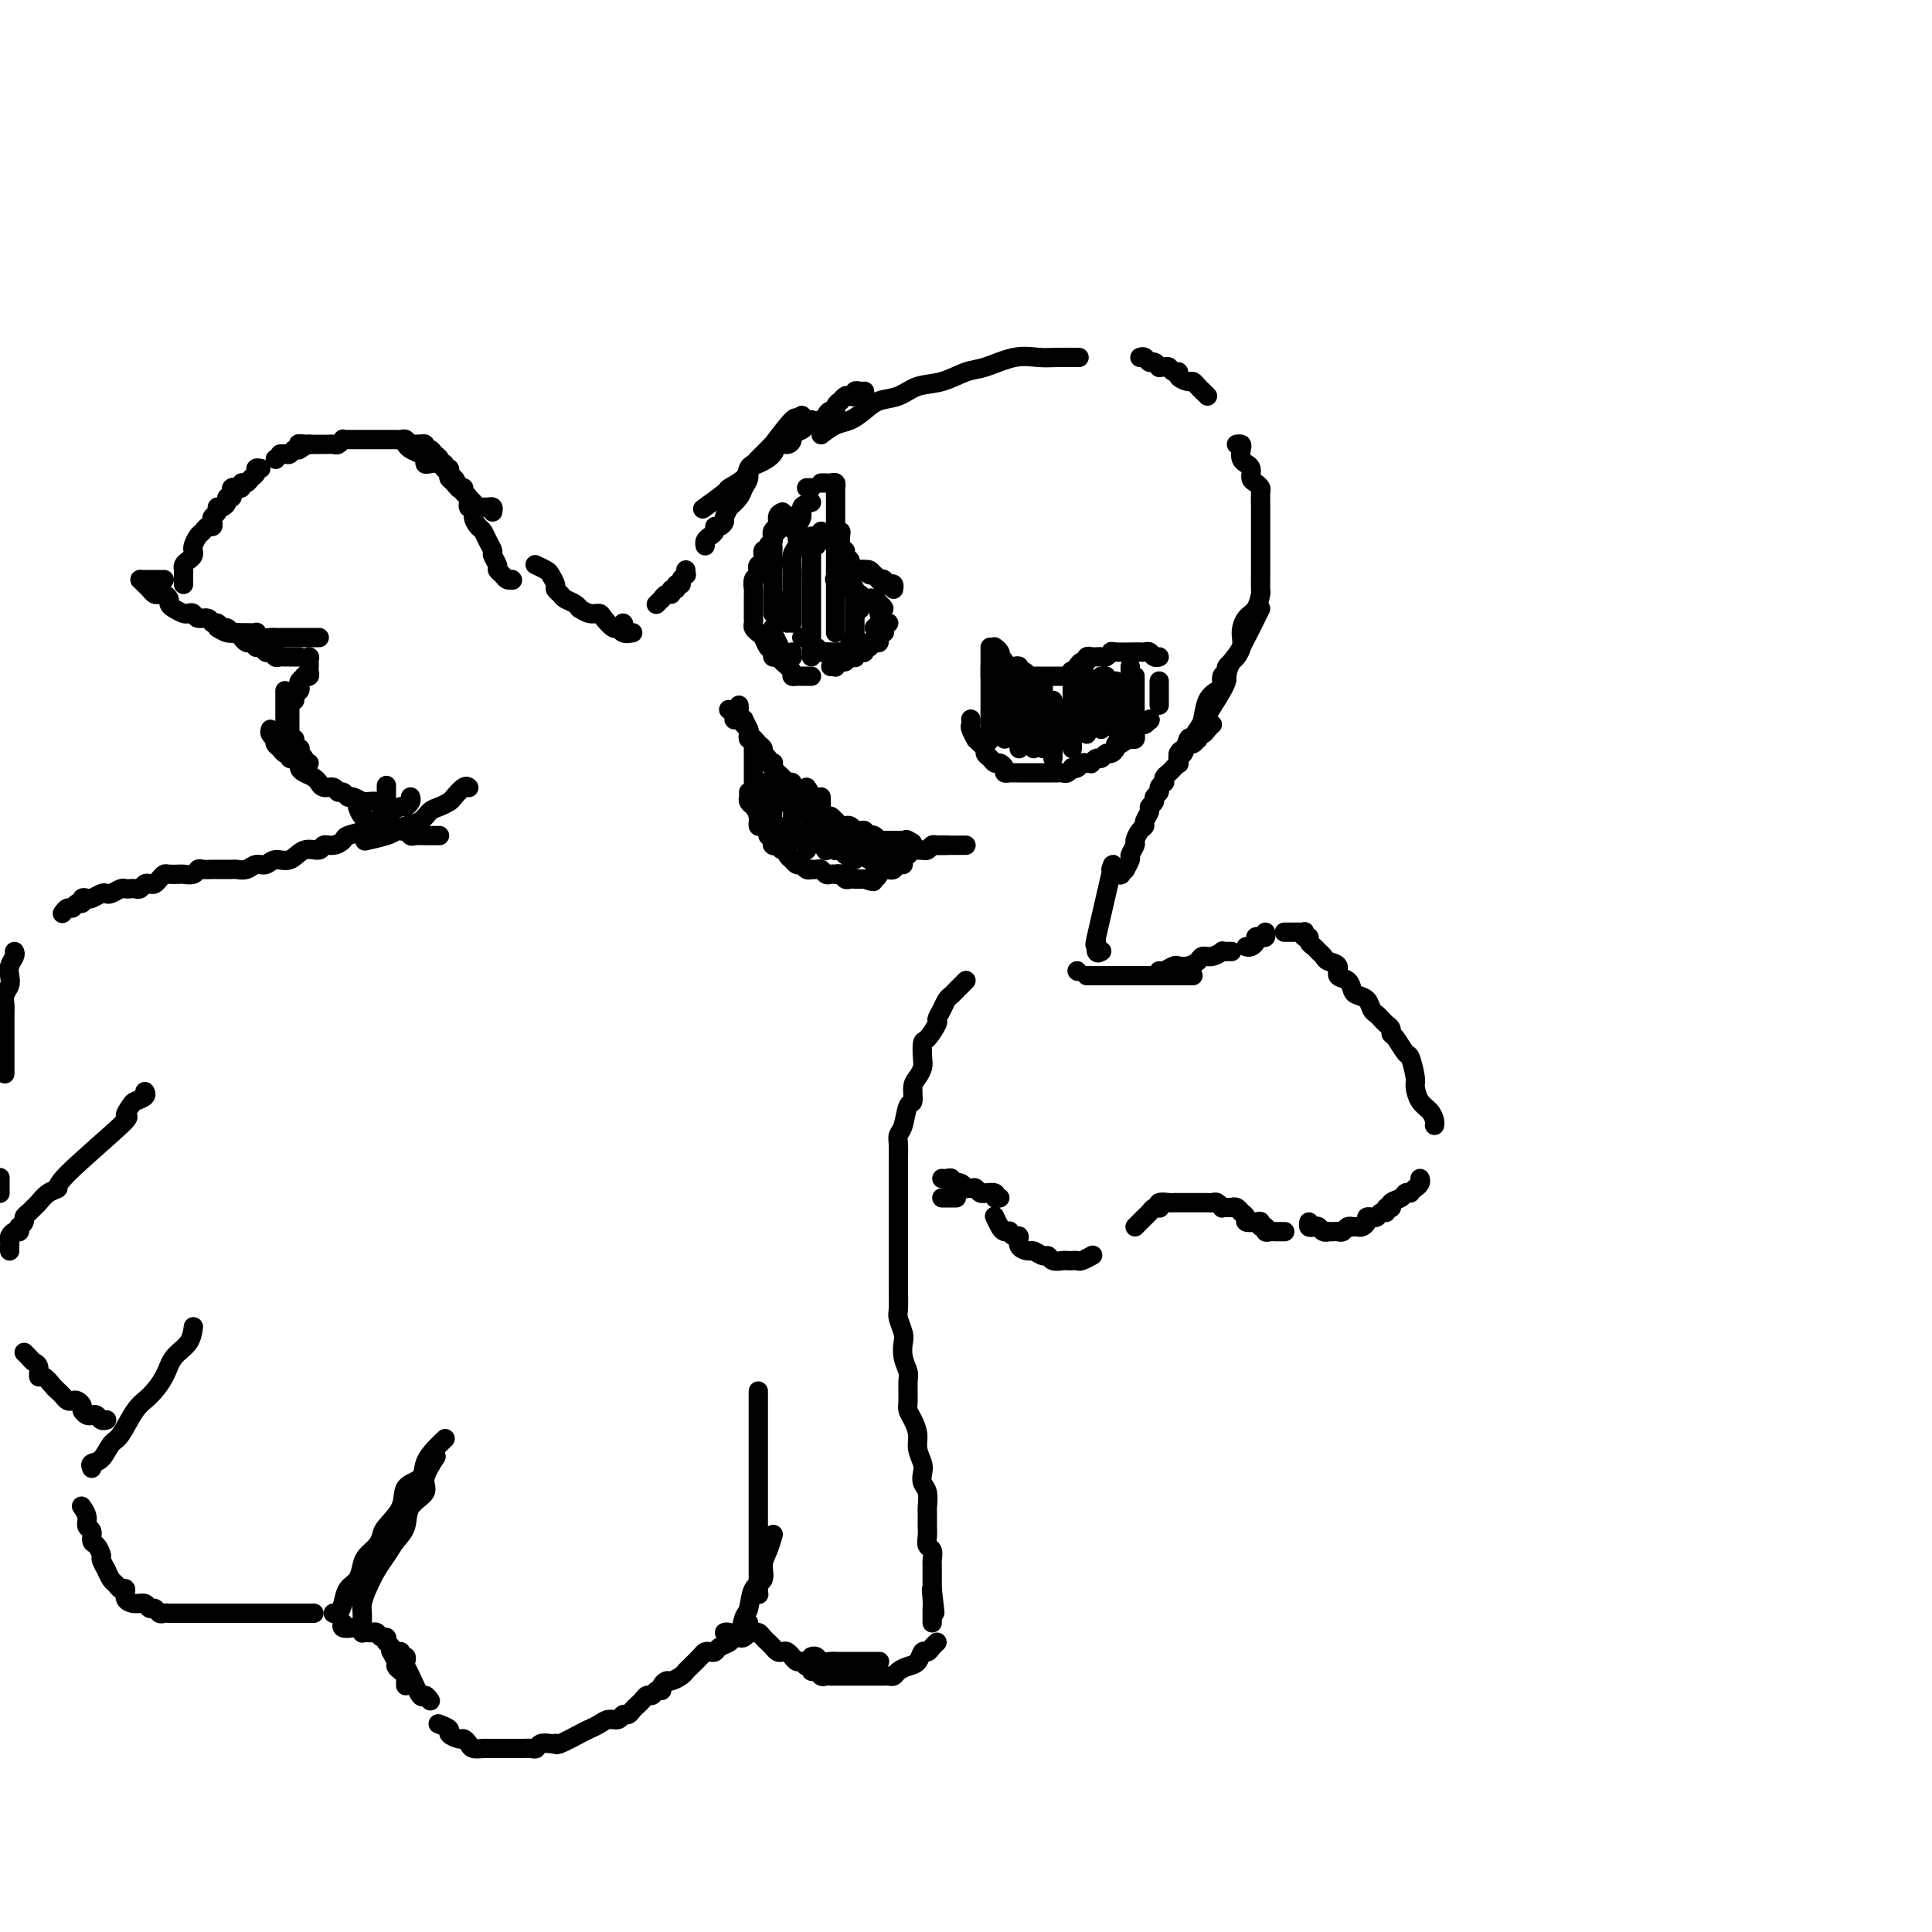 <svg viewBox='0 0 400 400' version='1.1' xmlns='http://www.w3.org/2000/svg' xmlns:xlink='http://www.w3.org/1999/xlink'><g fill='none' stroke='rgb(0,0,0)' stroke-width='4' stroke-linecap='round' stroke-linejoin='round'><path d='M170,90c1.002,-0.778 2.004,-1.555 3,-2c0.996,-0.445 1.987,-0.557 3,-1c1.013,-0.443 2.048,-1.217 3,-2c0.952,-0.783 1.823,-1.576 3,-2c1.177,-0.424 2.662,-0.480 4,-1c1.338,-0.520 2.531,-1.506 4,-2c1.469,-0.494 3.215,-0.497 5,-1c1.785,-0.503 3.610,-1.508 5,-2c1.390,-0.492 2.345,-0.472 4,-1c1.655,-0.528 4.010,-1.606 6,-2c1.990,-0.394 3.616,-0.106 5,0c1.384,0.106 2.526,0.028 4,0c1.474,-0.028 3.278,-0.008 4,0c0.722,0.008 0.361,0.004 0,0'/><path d='M236,74c0.331,-0.121 0.662,-0.243 1,0c0.338,0.243 0.682,0.850 1,1c0.318,0.150 0.610,-0.157 1,0c0.390,0.157 0.878,0.778 1,1c0.122,0.222 -0.121,0.045 0,0c0.121,-0.045 0.605,0.043 1,0c0.395,-0.043 0.701,-0.218 1,0c0.299,0.218 0.591,0.828 1,1c0.409,0.172 0.936,-0.095 1,0c0.064,0.095 -0.334,0.550 0,1c0.334,0.450 1.400,0.895 2,1c0.600,0.105 0.735,-0.129 1,0c0.265,0.129 0.659,0.622 1,1c0.341,0.378 0.630,0.640 1,1c0.370,0.360 0.820,0.817 1,1c0.180,0.183 0.090,0.091 0,0'/><path d='M256,92c0.414,-0.061 0.828,-0.122 1,0c0.172,0.122 0.103,0.427 0,1c-0.103,0.573 -0.238,1.414 0,2c0.238,0.586 0.851,0.916 1,1c0.149,0.084 -0.167,-0.079 0,0c0.167,0.079 0.815,0.401 1,1c0.185,0.599 -0.094,1.476 0,2c0.094,0.524 0.561,0.697 1,1c0.439,0.303 0.850,0.738 1,1c0.150,0.262 0.040,0.352 0,1c-0.040,0.648 -0.011,1.853 0,3c0.011,1.147 0.003,2.235 0,3c-0.003,0.765 -0.001,1.207 0,2c0.001,0.793 0.001,1.937 0,3c-0.001,1.063 -0.002,2.046 0,3c0.002,0.954 0.008,1.879 0,3c-0.008,1.121 -0.031,2.439 0,3c0.031,0.561 0.115,0.366 0,1c-0.115,0.634 -0.430,2.098 -1,3c-0.570,0.902 -1.397,1.243 -2,2c-0.603,0.757 -0.984,1.929 -1,3c-0.016,1.071 0.331,2.040 0,3c-0.331,0.960 -1.340,1.912 -2,3c-0.660,1.088 -0.971,2.312 -1,3c-0.029,0.688 0.223,0.839 -1,3c-1.223,2.161 -3.921,6.332 -5,8c-1.079,1.668 -0.540,0.834 0,0'/><path d='M261,126c-1.168,2.356 -2.336,4.711 -3,6c-0.664,1.289 -0.823,1.510 -1,2c-0.177,0.490 -0.373,1.248 -1,2c-0.627,0.752 -1.687,1.496 -2,2c-0.313,0.504 0.120,0.766 0,1c-0.120,0.234 -0.791,0.439 -1,1c-0.209,0.561 0.046,1.477 0,2c-0.046,0.523 -0.394,0.652 -1,1c-0.606,0.348 -1.472,0.913 -2,2c-0.528,1.087 -0.719,2.695 -1,4c-0.281,1.305 -0.654,2.306 -1,3c-0.346,0.694 -0.667,1.079 -1,1c-0.333,-0.079 -0.678,-0.623 -1,0c-0.322,0.623 -0.623,2.415 -1,3c-0.377,0.585 -0.832,-0.035 -1,0c-0.168,0.035 -0.048,0.724 0,1c0.048,0.276 0.024,0.138 0,0'/><path d='M230,180c0.342,-1.035 0.684,-2.071 0,1c-0.684,3.071 -2.393,10.248 -3,13c-0.607,2.752 -0.110,1.077 0,1c0.110,-0.077 -0.166,1.443 0,2c0.166,0.557 0.776,0.150 1,0c0.224,-0.150 0.064,-0.043 0,0c-0.064,0.043 -0.032,0.021 0,0'/><path d='M240,201c0.214,0.112 0.428,0.223 1,0c0.572,-0.223 1.500,-0.782 2,-1c0.500,-0.218 0.570,-0.096 1,0c0.430,0.096 1.219,0.166 2,0c0.781,-0.166 1.553,-0.566 2,-1c0.447,-0.434 0.567,-0.901 1,-1c0.433,-0.099 1.177,0.170 2,0c0.823,-0.170 1.723,-0.777 2,-1c0.277,-0.223 -0.070,-0.060 0,0c0.070,0.060 0.557,0.016 1,0c0.443,-0.016 0.841,-0.005 1,0c0.159,0.005 0.080,0.002 0,0'/><path d='M258,196c0.303,0.083 0.607,0.167 1,0c0.393,-0.167 0.876,-0.584 1,-1c0.124,-0.416 -0.110,-0.830 0,-1c0.110,-0.170 0.566,-0.097 1,0c0.434,0.097 0.848,0.218 1,0c0.152,-0.218 0.044,-0.777 0,-1c-0.044,-0.223 -0.022,-0.112 0,0'/><path d='M266,193c-0.089,0.000 -0.178,0.000 0,0c0.178,-0.000 0.622,-0.001 1,0c0.378,0.001 0.689,0.004 1,0c0.311,-0.004 0.623,-0.016 1,0c0.377,0.016 0.818,0.060 1,0c0.182,-0.060 0.104,-0.223 0,0c-0.104,0.223 -0.235,0.833 0,1c0.235,0.167 0.837,-0.110 1,0c0.163,0.110 -0.112,0.607 0,1c0.112,0.393 0.613,0.682 1,1c0.387,0.318 0.662,0.667 1,1c0.338,0.333 0.738,0.652 1,1c0.262,0.348 0.385,0.727 1,1c0.615,0.273 1.722,0.441 2,1c0.278,0.559 -0.273,1.511 0,2c0.273,0.489 1.368,0.516 2,1c0.632,0.484 0.799,1.425 1,2c0.201,0.575 0.435,0.784 1,1c0.565,0.216 1.461,0.439 2,1c0.539,0.561 0.723,1.460 1,2c0.277,0.540 0.648,0.723 1,1c0.352,0.277 0.685,0.649 1,1c0.315,0.351 0.613,0.680 1,1c0.387,0.320 0.863,0.632 1,1c0.137,0.368 -0.064,0.792 0,1c0.064,0.208 0.395,0.201 1,1c0.605,0.799 1.485,2.406 2,3c0.515,0.594 0.666,0.175 1,1c0.334,0.825 0.850,2.893 1,4c0.150,1.107 -0.065,1.253 0,2c0.065,0.747 0.410,2.095 1,3c0.590,0.905 1.426,1.366 2,2c0.574,0.634 0.885,1.440 1,2c0.115,0.560 0.033,0.874 0,1c-0.033,0.126 -0.016,0.063 0,0'/><path d='M292,247c-0.370,-0.091 -0.741,-0.182 -1,0c-0.259,0.182 -0.408,0.638 -1,1c-0.592,0.362 -1.627,0.632 -2,1c-0.373,0.368 -0.085,0.835 0,1c0.085,0.165 -0.033,0.029 0,0c0.033,-0.029 0.216,0.049 0,0c-0.216,-0.049 -0.833,-0.223 -1,0c-0.167,0.223 0.114,0.845 0,1c-0.114,0.155 -0.623,-0.155 -1,0c-0.377,0.155 -0.622,0.776 -1,1c-0.378,0.224 -0.889,0.050 -1,0c-0.111,-0.050 0.178,0.025 0,0c-0.178,-0.025 -0.822,-0.150 -1,0c-0.178,0.150 0.111,0.576 0,1c-0.111,0.424 -0.621,0.845 -1,1c-0.379,0.155 -0.626,0.045 -1,0c-0.374,-0.045 -0.874,-0.026 -1,0c-0.126,0.026 0.121,0.060 0,0c-0.121,-0.060 -0.611,-0.212 -1,0c-0.389,0.212 -0.678,0.789 -1,1c-0.322,0.211 -0.678,0.058 -1,0c-0.322,-0.058 -0.611,-0.019 -1,0c-0.389,0.019 -0.877,0.019 -1,0c-0.123,-0.019 0.121,-0.057 0,0c-0.121,0.057 -0.607,0.208 -1,0c-0.393,-0.208 -0.694,-0.774 -1,-1c-0.306,-0.226 -0.618,-0.112 -1,0c-0.382,0.112 -0.834,0.223 -1,0c-0.166,-0.223 -0.048,-0.778 0,-1c0.048,-0.222 0.024,-0.111 0,0'/><path d='M266,255c-0.304,0.001 -0.607,0.001 -1,0c-0.393,-0.001 -0.875,-0.004 -1,0c-0.125,0.004 0.106,0.016 0,0c-0.106,-0.016 -0.550,-0.061 -1,0c-0.450,0.061 -0.907,0.226 -1,0c-0.093,-0.226 0.177,-0.845 0,-1c-0.177,-0.155 -0.803,0.152 -1,0c-0.197,-0.152 0.034,-0.763 0,-1c-0.034,-0.237 -0.334,-0.101 -1,0c-0.666,0.101 -1.698,0.167 -2,0c-0.302,-0.167 0.125,-0.567 0,-1c-0.125,-0.433 -0.803,-0.901 -1,-1c-0.197,-0.099 0.088,0.170 0,0c-0.088,-0.170 -0.549,-0.778 -1,-1c-0.451,-0.222 -0.890,-0.059 -1,0c-0.110,0.059 0.111,0.012 0,0c-0.111,-0.012 -0.555,0.011 -1,0c-0.445,-0.011 -0.893,-0.055 -1,0c-0.107,0.055 0.126,0.211 0,0c-0.126,-0.211 -0.612,-0.789 -1,-1c-0.388,-0.211 -0.677,-0.057 -1,0c-0.323,0.057 -0.678,0.015 -1,0c-0.322,-0.015 -0.611,-0.004 -1,0c-0.389,0.004 -0.878,0.001 -1,0c-0.122,-0.001 0.122,-0.000 0,0c-0.122,0.000 -0.610,0.000 -1,0c-0.390,-0.000 -0.681,0.000 -1,0c-0.319,-0.000 -0.667,-0.001 -1,0c-0.333,0.001 -0.650,0.004 -1,0c-0.350,-0.004 -0.734,-0.015 -1,0c-0.266,0.015 -0.414,0.056 -1,0c-0.586,-0.056 -1.610,-0.208 -2,0c-0.390,0.208 -0.146,0.777 0,1c0.146,0.223 0.194,0.101 0,0c-0.194,-0.101 -0.630,-0.181 -1,0c-0.370,0.181 -0.674,0.623 -1,1c-0.326,0.377 -0.675,0.689 -1,1c-0.325,0.311 -0.626,0.622 -1,1c-0.374,0.378 -0.821,0.822 -1,1c-0.179,0.178 -0.089,0.089 0,0'/><path d='M226,260c0.202,-0.113 0.405,-0.226 0,0c-0.405,0.226 -1.417,0.792 -2,1c-0.583,0.208 -0.737,0.057 -1,0c-0.263,-0.057 -0.634,-0.019 -1,0c-0.366,0.019 -0.727,0.020 -1,0c-0.273,-0.020 -0.458,-0.062 -1,0c-0.542,0.062 -1.439,0.227 -2,0c-0.561,-0.227 -0.785,-0.847 -1,-1c-0.215,-0.153 -0.421,0.161 -1,0c-0.579,-0.161 -1.531,-0.799 -2,-1c-0.469,-0.201 -0.455,0.033 -1,0c-0.545,-0.033 -1.648,-0.335 -2,-1c-0.352,-0.665 0.046,-1.694 0,-2c-0.046,-0.306 -0.537,0.112 -1,0c-0.463,-0.112 -0.898,-0.756 -1,-1c-0.102,-0.244 0.130,-0.090 0,0c-0.130,0.090 -0.623,0.117 -1,0c-0.377,-0.117 -0.640,-0.378 -1,-1c-0.360,-0.622 -0.817,-1.606 -1,-2c-0.183,-0.394 -0.091,-0.197 0,0'/><path d='M198,248c-0.340,0.000 -0.679,0.000 -1,0c-0.321,0.000 -0.622,0.000 -1,0c-0.378,-0.000 -0.833,0.000 -1,0c-0.167,0.000 -0.048,-0.000 0,0c0.048,0.000 0.024,0.000 0,0'/><path d='M200,203c-0.333,0.335 -0.666,0.670 -1,1c-0.334,0.330 -0.668,0.656 -1,1c-0.332,0.344 -0.662,0.706 -1,1c-0.338,0.294 -0.686,0.521 -1,1c-0.314,0.479 -0.596,1.212 -1,2c-0.404,0.788 -0.932,1.633 -1,2c-0.068,0.367 0.322,0.258 0,1c-0.322,0.742 -1.357,2.335 -2,3c-0.643,0.665 -0.894,0.403 -1,1c-0.106,0.597 -0.066,2.052 0,3c0.066,0.948 0.158,1.389 0,2c-0.158,0.611 -0.567,1.393 -1,2c-0.433,0.607 -0.890,1.041 -1,2c-0.110,0.959 0.128,2.444 0,3c-0.128,0.556 -0.623,0.183 -1,1c-0.377,0.817 -0.637,2.822 -1,4c-0.363,1.178 -0.829,1.527 -1,2c-0.171,0.473 -0.046,1.071 0,2c0.046,0.929 0.012,2.190 0,3c-0.012,0.810 -0.003,1.169 0,2c0.003,0.831 0.001,2.133 0,3c-0.001,0.867 -0.000,1.299 0,2c0.000,0.701 0.000,1.672 0,3c-0.000,1.328 0.000,3.013 0,4c-0.000,0.987 -0.000,1.277 0,2c0.000,0.723 0.000,1.878 0,3c-0.000,1.122 -0.001,2.211 0,3c0.001,0.789 0.004,1.279 0,2c-0.004,0.721 -0.015,1.673 0,3c0.015,1.327 0.056,3.030 0,4c-0.056,0.970 -0.207,1.209 0,2c0.207,0.791 0.773,2.135 1,3c0.227,0.865 0.113,1.250 0,2c-0.113,0.750 -0.227,1.864 0,3c0.227,1.136 0.796,2.296 1,3c0.204,0.704 0.045,0.954 0,2c-0.045,1.046 0.026,2.888 0,4c-0.026,1.112 -0.147,1.495 0,2c0.147,0.505 0.561,1.132 1,2c0.439,0.868 0.901,1.976 1,3c0.099,1.024 -0.166,1.964 0,3c0.166,1.036 0.762,2.169 1,3c0.238,0.831 0.116,1.361 0,2c-0.116,0.639 -0.227,1.388 0,2c0.227,0.612 0.793,1.086 1,2c0.207,0.914 0.055,2.268 0,3c-0.055,0.732 -0.015,0.843 0,1c0.015,0.157 0.003,0.361 0,1c-0.003,0.639 0.003,1.714 0,2c-0.003,0.286 -0.015,-0.218 0,0c0.015,0.218 0.057,1.157 0,2c-0.057,0.843 -0.211,1.589 0,2c0.211,0.411 0.789,0.488 1,1c0.211,0.512 0.057,1.461 0,2c-0.057,0.539 -0.015,0.669 0,1c0.015,0.331 0.004,0.862 0,1c-0.004,0.138 -0.001,-0.117 0,0c0.001,0.117 0.000,0.606 0,1c-0.000,0.394 -0.000,0.693 0,1c0.000,0.307 0.000,0.621 0,1c-0.000,0.379 -0.000,0.823 0,1c0.000,0.177 0.000,0.089 0,0'/><path d='M193,329c1.083,9.166 0.290,3.082 0,1c-0.290,-2.082 -0.078,-0.163 0,1c0.078,1.163 0.021,1.569 0,2c-0.021,0.431 -0.006,0.886 0,1c0.006,0.114 0.001,-0.114 0,0c-0.001,0.114 -0.000,0.569 0,1c0.000,0.431 0.000,0.837 0,1c-0.000,0.163 -0.000,0.081 0,0'/><path d='M182,344c0.089,-0.000 0.179,-0.000 0,0c-0.179,0.000 -0.626,0.000 -1,0c-0.374,-0.000 -0.674,-0.000 -1,0c-0.326,0.000 -0.679,0.000 -1,0c-0.321,-0.000 -0.611,-0.000 -1,0c-0.389,0.000 -0.878,0.000 -1,0c-0.122,-0.000 0.121,-0.000 0,0c-0.121,0.000 -0.606,0.000 -1,0c-0.394,-0.000 -0.696,-0.000 -1,0c-0.304,0.000 -0.610,0.001 -1,0c-0.390,-0.001 -0.864,-0.004 -1,0c-0.136,0.004 0.065,0.015 0,0c-0.065,-0.015 -0.396,-0.057 -1,0c-0.604,0.057 -1.482,0.211 -2,0c-0.518,-0.211 -0.678,-0.788 -1,-1c-0.322,-0.212 -0.806,-0.061 -1,0c-0.194,0.061 -0.097,0.030 0,0'/><path d='M155,338c0.090,-0.111 0.180,-0.223 0,0c-0.180,0.223 -0.629,0.780 -1,1c-0.371,0.220 -0.663,0.101 -1,0c-0.337,-0.101 -0.720,-0.185 -1,0c-0.280,0.185 -0.456,0.637 -1,1c-0.544,0.363 -1.454,0.635 -2,1c-0.546,0.365 -0.727,0.822 -1,1c-0.273,0.178 -0.637,0.075 -1,0c-0.363,-0.075 -0.726,-0.123 -1,0c-0.274,0.123 -0.458,0.415 -1,1c-0.542,0.585 -1.440,1.462 -2,2c-0.560,0.538 -0.781,0.735 -1,1c-0.219,0.265 -0.436,0.597 -1,1c-0.564,0.403 -1.475,0.877 -2,1c-0.525,0.123 -0.666,-0.107 -1,0c-0.334,0.107 -0.863,0.550 -1,1c-0.137,0.450 0.118,0.908 0,1c-0.118,0.092 -0.609,-0.183 -1,0c-0.391,0.183 -0.682,0.822 -1,1c-0.318,0.178 -0.662,-0.106 -1,0c-0.338,0.106 -0.668,0.602 -1,1c-0.332,0.398 -0.665,0.699 -1,1c-0.335,0.301 -0.670,0.602 -1,1c-0.330,0.398 -0.655,0.894 -1,1c-0.345,0.106 -0.712,-0.179 -1,0c-0.288,0.179 -0.498,0.820 -1,1c-0.502,0.180 -1.297,-0.102 -2,0c-0.703,0.102 -1.313,0.588 -2,1c-0.687,0.412 -1.452,0.751 -2,1c-0.548,0.249 -0.881,0.407 -2,1c-1.119,0.593 -3.024,1.622 -4,2c-0.976,0.378 -1.021,0.105 -1,0c0.021,-0.105 0.109,-0.042 0,0c-0.109,0.042 -0.414,0.064 -1,0c-0.586,-0.064 -1.452,-0.213 -2,0c-0.548,0.213 -0.777,0.789 -1,1c-0.223,0.211 -0.440,0.056 -1,0c-0.560,-0.056 -1.463,-0.015 -2,0c-0.537,0.015 -0.707,0.004 -1,0c-0.293,-0.004 -0.709,-0.001 -1,0c-0.291,0.001 -0.458,0.000 -1,0c-0.542,-0.000 -1.458,0.001 -2,0c-0.542,-0.001 -0.708,-0.003 -1,0c-0.292,0.003 -0.708,0.011 -1,0c-0.292,-0.011 -0.458,-0.041 -1,0c-0.542,0.041 -1.460,0.151 -2,0c-0.540,-0.151 -0.703,-0.565 -1,-1c-0.297,-0.435 -0.728,-0.891 -1,-1c-0.272,-0.109 -0.385,0.128 -1,0c-0.615,-0.128 -1.732,-0.622 -2,-1c-0.268,-0.378 0.312,-0.640 0,-1c-0.312,-0.360 -1.518,-0.817 -2,-1c-0.482,-0.183 -0.241,-0.091 0,0'/><path d='M80,340c0.089,-0.453 0.179,-0.906 0,-1c-0.179,-0.094 -0.626,0.171 -1,0c-0.374,-0.171 -0.674,-0.777 -1,-1c-0.326,-0.223 -0.679,-0.064 -1,0c-0.321,0.064 -0.610,0.031 -1,0c-0.390,-0.031 -0.883,-0.060 -1,0c-0.117,0.060 0.140,0.208 0,0c-0.140,-0.208 -0.678,-0.774 -1,-1c-0.322,-0.226 -0.426,-0.112 -1,0c-0.574,0.112 -1.616,0.222 -2,0c-0.384,-0.222 -0.110,-0.778 0,-1c0.110,-0.222 0.055,-0.111 0,0'/><path d='M58,334c-0.477,0.000 -0.954,0.000 -1,0c-0.046,-0.000 0.339,-0.000 0,0c-0.339,0.000 -1.400,0.000 -2,0c-0.600,-0.000 -0.737,-0.000 -1,0c-0.263,0.000 -0.652,0.000 -1,0c-0.348,-0.000 -0.657,-0.000 -1,0c-0.343,0.000 -0.721,0.000 -1,0c-0.279,-0.000 -0.460,-0.000 -1,0c-0.540,0.000 -1.439,0.000 -2,0c-0.561,-0.000 -0.784,-0.000 -1,0c-0.216,0.000 -0.424,0.000 -1,0c-0.576,-0.000 -1.520,-0.000 -2,0c-0.480,0.000 -0.496,0.000 -1,0c-0.504,-0.000 -1.497,-0.000 -2,0c-0.503,0.000 -0.516,0.000 -1,0c-0.484,-0.000 -1.439,-0.000 -2,0c-0.561,0.000 -0.728,0.001 -1,0c-0.272,-0.001 -0.650,-0.004 -1,0c-0.350,0.004 -0.671,0.016 -1,0c-0.329,-0.016 -0.665,-0.061 -1,0c-0.335,0.061 -0.670,0.227 -1,0c-0.330,-0.227 -0.657,-0.847 -1,-1c-0.343,-0.153 -0.704,0.161 -1,0c-0.296,-0.161 -0.527,-0.799 -1,-1c-0.473,-0.201 -1.187,0.034 -2,0c-0.813,-0.034 -1.723,-0.336 -2,-1c-0.277,-0.664 0.079,-1.688 0,-2c-0.079,-0.312 -0.595,0.090 -1,0c-0.405,-0.090 -0.701,-0.672 -1,-1c-0.299,-0.328 -0.601,-0.401 -1,-1c-0.399,-0.599 -0.894,-1.723 -1,-2c-0.106,-0.277 0.178,0.292 0,0c-0.178,-0.292 -0.817,-1.444 -1,-2c-0.183,-0.556 0.091,-0.515 0,-1c-0.091,-0.485 -0.545,-1.494 -1,-2c-0.455,-0.506 -0.910,-0.507 -1,-1c-0.090,-0.493 0.186,-1.477 0,-2c-0.186,-0.523 -0.833,-0.583 -1,-1c-0.167,-0.417 0.147,-1.189 0,-2c-0.147,-0.811 -0.756,-1.660 -1,-2c-0.244,-0.340 -0.122,-0.170 0,0'/><path d='M22,294c-0.024,0.008 -0.048,0.016 0,0c0.048,-0.016 0.168,-0.056 0,0c-0.168,0.056 -0.623,0.208 -1,0c-0.377,-0.208 -0.675,-0.777 -1,-1c-0.325,-0.223 -0.679,-0.102 -1,0c-0.321,0.102 -0.611,0.185 -1,0c-0.389,-0.185 -0.878,-0.637 -1,-1c-0.122,-0.363 0.122,-0.636 0,-1c-0.122,-0.364 -0.610,-0.819 -1,-1c-0.390,-0.181 -0.681,-0.089 -1,0c-0.319,0.089 -0.666,0.173 -1,0c-0.334,-0.173 -0.654,-0.605 -1,-1c-0.346,-0.395 -0.719,-0.754 -1,-1c-0.281,-0.246 -0.471,-0.381 -1,-1c-0.529,-0.619 -1.398,-1.724 -2,-2c-0.602,-0.276 -0.935,0.276 -1,0c-0.065,-0.276 0.140,-1.381 0,-2c-0.140,-0.619 -0.625,-0.754 -1,-1c-0.375,-0.246 -0.639,-0.605 -1,-1c-0.361,-0.395 -0.817,-0.827 -1,-1c-0.183,-0.173 -0.091,-0.086 0,0'/><path d='M0,247c0.000,0.054 0.000,0.107 0,0c0.000,-0.107 0.000,-0.375 0,-1c0.000,-0.625 0.000,-1.607 0,-2c0.000,-0.393 0.000,-0.196 0,0'/><path d='M179,81c-0.303,0.030 -0.606,0.059 -1,0c-0.394,-0.059 -0.880,-0.208 -1,0c-0.120,0.208 0.127,0.773 0,1c-0.127,0.227 -0.626,0.116 -1,0c-0.374,-0.116 -0.621,-0.237 -1,0c-0.379,0.237 -0.889,0.833 -1,1c-0.111,0.167 0.177,-0.096 0,0c-0.177,0.096 -0.820,0.551 -1,1c-0.180,0.449 0.102,0.891 0,1c-0.102,0.109 -0.587,-0.115 -1,0c-0.413,0.115 -0.755,0.570 -1,1c-0.245,0.430 -0.393,0.836 -1,1c-0.607,0.164 -1.673,0.085 -2,0c-0.327,-0.085 0.085,-0.178 0,0c-0.085,0.178 -0.666,0.626 -1,1c-0.334,0.374 -0.422,0.673 -1,1c-0.578,0.327 -1.645,0.682 -2,1c-0.355,0.318 0.001,0.600 0,1c-0.001,0.400 -0.358,0.918 -1,1c-0.642,0.082 -1.570,-0.274 -2,0c-0.430,0.274 -0.361,1.177 -1,2c-0.639,0.823 -1.985,1.566 -3,2c-1.015,0.434 -1.698,0.558 -2,1c-0.302,0.442 -0.222,1.201 -1,2c-0.778,0.799 -2.415,1.637 -3,2c-0.585,0.363 -0.119,0.252 -1,1c-0.881,0.748 -3.109,2.357 -4,3c-0.891,0.643 -0.446,0.322 0,0'/><path d='M166,86c-0.433,0.576 -0.865,1.152 -1,1c-0.135,-0.152 0.028,-1.033 -1,0c-1.028,1.033 -3.245,3.978 -4,5c-0.755,1.022 -0.047,0.119 0,0c0.047,-0.119 -0.566,0.545 -1,1c-0.434,0.455 -0.690,0.702 -1,1c-0.310,0.298 -0.675,0.646 -1,1c-0.325,0.354 -0.611,0.713 -1,1c-0.389,0.287 -0.883,0.502 -1,1c-0.117,0.498 0.141,1.280 0,2c-0.141,0.720 -0.683,1.377 -1,2c-0.317,0.623 -0.410,1.213 -1,2c-0.590,0.787 -1.677,1.770 -2,2c-0.323,0.230 0.120,-0.293 0,0c-0.120,0.293 -0.802,1.402 -1,2c-0.198,0.598 0.088,0.685 0,1c-0.088,0.315 -0.549,0.858 -1,1c-0.451,0.142 -0.891,-0.116 -1,0c-0.109,0.116 0.115,0.606 0,1c-0.115,0.394 -0.567,0.693 -1,1c-0.433,0.307 -0.847,0.621 -1,1c-0.153,0.379 -0.044,0.823 0,1c0.044,0.177 0.022,0.089 0,0'/><path d='M142,118c-0.033,0.444 -0.065,0.888 0,1c0.065,0.112 0.229,-0.110 0,0c-0.229,0.110 -0.850,0.550 -1,1c-0.150,0.450 0.171,0.909 0,1c-0.171,0.091 -0.833,-0.187 -1,0c-0.167,0.187 0.161,0.839 0,1c-0.161,0.161 -0.813,-0.168 -1,0c-0.187,0.168 0.090,0.833 0,1c-0.090,0.167 -0.546,-0.165 -1,0c-0.454,0.165 -0.905,0.828 -1,1c-0.095,0.172 0.167,-0.146 0,0c-0.167,0.146 -0.762,0.756 -1,1c-0.238,0.244 -0.119,0.122 0,0'/><path d='M129,129c0.000,0.000 0.100,0.100 0.1,0.1'/><path d='M131,131c-0.747,0.127 -1.495,0.254 -2,0c-0.505,-0.254 -0.768,-0.890 -1,-1c-0.232,-0.110 -0.434,0.306 -1,0c-0.566,-0.306 -1.496,-1.335 -2,-2c-0.504,-0.665 -0.582,-0.966 -1,-1c-0.418,-0.034 -1.177,0.198 -2,0c-0.823,-0.198 -1.712,-0.826 -2,-1c-0.288,-0.174 0.024,0.108 0,0c-0.024,-0.108 -0.384,-0.605 -1,-1c-0.616,-0.395 -1.489,-0.687 -2,-1c-0.511,-0.313 -0.661,-0.647 -1,-1c-0.339,-0.353 -0.869,-0.725 -1,-1c-0.131,-0.275 0.136,-0.452 0,-1c-0.136,-0.548 -0.676,-1.466 -1,-2c-0.324,-0.534 -0.433,-0.682 -1,-1c-0.567,-0.318 -1.590,-0.805 -2,-1c-0.410,-0.195 -0.205,-0.097 0,0'/><path d='M102,106c0.089,-0.424 0.179,-0.848 0,-1c-0.179,-0.152 -0.626,-0.030 -1,0c-0.374,0.030 -0.674,-0.030 -1,0c-0.326,0.030 -0.679,0.149 -1,0c-0.321,-0.149 -0.612,-0.566 -1,-1c-0.388,-0.434 -0.874,-0.885 -1,-1c-0.126,-0.115 0.107,0.105 0,0c-0.107,-0.105 -0.555,-0.535 -1,-1c-0.445,-0.465 -0.889,-0.965 -1,-1c-0.111,-0.035 0.110,0.394 0,0c-0.110,-0.394 -0.550,-1.612 -1,-2c-0.450,-0.388 -0.909,0.055 -1,0c-0.091,-0.055 0.187,-0.606 0,-1c-0.187,-0.394 -0.838,-0.630 -1,-1c-0.162,-0.370 0.164,-0.874 0,-1c-0.164,-0.126 -0.819,0.125 -1,0c-0.181,-0.125 0.110,-0.626 0,-1c-0.110,-0.374 -0.622,-0.622 -1,-1c-0.378,-0.378 -0.622,-0.886 -1,-1c-0.378,-0.114 -0.889,0.165 -1,0c-0.111,-0.165 0.177,-0.775 0,-1c-0.177,-0.225 -0.821,-0.064 -1,0c-0.179,0.064 0.107,0.031 0,0c-0.107,-0.031 -0.606,-0.061 -1,0c-0.394,0.061 -0.683,0.212 -1,0c-0.317,-0.212 -0.662,-0.789 -1,-1c-0.338,-0.211 -0.668,-0.057 -1,0c-0.332,0.057 -0.666,0.015 -1,0c-0.334,-0.015 -0.667,-0.004 -1,0c-0.333,0.004 -0.666,0.001 -1,0c-0.334,-0.001 -0.668,-0.000 -1,0c-0.332,0.000 -0.663,0.000 -1,0c-0.337,-0.000 -0.682,-0.000 -1,0c-0.318,0.000 -0.610,0.000 -1,0c-0.390,-0.000 -0.878,-0.000 -1,0c-0.122,0.000 0.121,0.000 0,0c-0.121,-0.000 -0.606,-0.001 -1,0c-0.394,0.001 -0.697,0.004 -1,0c-0.303,-0.004 -0.606,-0.015 -1,0c-0.394,0.015 -0.879,0.057 -1,0c-0.121,-0.057 0.123,-0.211 0,0c-0.123,0.211 -0.611,0.789 -1,1c-0.389,0.211 -0.678,0.057 -1,0c-0.322,-0.057 -0.678,-0.015 -1,0c-0.322,0.015 -0.611,0.004 -1,0c-0.389,-0.004 -0.877,-0.001 -1,0c-0.123,0.001 0.121,0.000 0,0c-0.121,-0.000 -0.606,-0.000 -1,0c-0.394,0.000 -0.697,0.000 -1,0'/><path d='M64,92c-3.875,-0.060 -1.563,-0.208 -1,0c0.563,0.208 -0.622,0.774 -1,1c-0.378,0.226 0.053,0.113 0,0c-0.053,-0.113 -0.589,-0.226 -1,0c-0.411,0.226 -0.698,0.793 -1,1c-0.302,0.207 -0.620,0.056 -1,0c-0.380,-0.056 -0.823,-0.016 -1,0c-0.177,0.016 -0.089,0.008 0,0'/><path d='M57,95c0.000,0.000 0.100,0.100 0.1,0.1'/><path d='M54,97c-0.447,-0.092 -0.894,-0.183 -1,0c-0.106,0.183 0.130,0.641 0,1c-0.130,0.359 -0.627,0.618 -1,1c-0.373,0.382 -0.621,0.887 -1,1c-0.379,0.113 -0.890,-0.167 -1,0c-0.110,0.167 0.181,0.781 0,1c-0.181,0.219 -0.833,0.044 -1,0c-0.167,-0.044 0.153,0.045 0,0c-0.153,-0.045 -0.777,-0.223 -1,0c-0.223,0.223 -0.045,0.847 0,1c0.045,0.153 -0.043,-0.165 0,0c0.043,0.165 0.218,0.814 0,1c-0.218,0.186 -0.828,-0.091 -1,0c-0.172,0.091 0.094,0.549 0,1c-0.094,0.451 -0.547,0.894 -1,1c-0.453,0.106 -0.905,-0.125 -1,0c-0.095,0.125 0.168,0.607 0,1c-0.168,0.393 -0.766,0.697 -1,1c-0.234,0.303 -0.104,0.605 0,1c0.104,0.395 0.182,0.883 0,1c-0.182,0.117 -0.623,-0.136 -1,0c-0.377,0.136 -0.690,0.663 -1,1c-0.310,0.337 -0.618,0.486 -1,1c-0.382,0.514 -0.837,1.395 -1,2c-0.163,0.605 -0.033,0.936 0,1c0.033,0.064 -0.030,-0.137 0,0c0.030,0.137 0.152,0.614 0,1c-0.152,0.386 -0.576,0.681 -1,1c-0.424,0.319 -0.846,0.664 -1,1c-0.154,0.336 -0.041,0.665 0,1c0.041,0.335 0.011,0.678 0,1c-0.011,0.322 -0.003,0.625 0,1c0.003,0.375 0.001,0.821 0,1c-0.001,0.179 -0.000,0.089 0,0'/><path d='M45,130c0.734,0.422 1.468,0.844 2,1c0.532,0.156 0.864,0.044 1,0c0.136,-0.044 0.078,-0.022 0,0c-0.078,0.022 -0.176,0.045 0,0c0.176,-0.045 0.625,-0.157 1,0c0.375,0.157 0.674,0.582 1,1c0.326,0.418 0.679,0.829 1,1c0.321,0.171 0.611,0.102 1,0c0.389,-0.102 0.877,-0.237 1,0c0.123,0.237 -0.121,0.847 0,1c0.121,0.153 0.606,-0.151 1,0c0.394,0.151 0.697,0.759 1,1c0.303,0.241 0.606,0.117 1,0c0.394,-0.117 0.879,-0.228 1,0c0.121,0.228 -0.123,0.793 0,1c0.123,0.207 0.611,0.055 1,0c0.389,-0.055 0.679,-0.015 1,0c0.321,0.015 0.675,0.004 1,0c0.325,-0.004 0.623,-0.001 1,0c0.377,0.001 0.832,0.000 1,0c0.168,-0.000 0.048,-0.000 0,0c-0.048,0.000 -0.024,0.000 0,0'/><path d='M64,136c0.000,0.000 0.100,0.100 0.1,0.1'/><path d='M64,136c-0.002,0.332 -0.005,0.663 0,1c0.005,0.337 0.016,0.678 0,1c-0.016,0.322 -0.061,0.625 0,1c0.061,0.375 0.226,0.821 0,1c-0.226,0.179 -0.844,0.089 -1,0c-0.156,-0.089 0.150,-0.179 0,0c-0.150,0.179 -0.757,0.626 -1,1c-0.243,0.374 -0.121,0.675 0,1c0.121,0.325 0.243,0.675 0,1c-0.243,0.325 -0.850,0.626 -1,1c-0.150,0.374 0.156,0.821 0,1c-0.156,0.179 -0.774,0.089 -1,0c-0.226,-0.089 -0.061,-0.178 0,0c0.061,0.178 0.016,0.621 0,1c-0.016,0.379 -0.004,0.693 0,1c0.004,0.307 0.001,0.607 0,1c-0.001,0.393 0.000,0.879 0,1c-0.000,0.121 -0.001,-0.121 0,0c0.001,0.121 0.004,0.606 0,1c-0.004,0.394 -0.016,0.697 0,1c0.016,0.303 0.061,0.607 0,1c-0.061,0.393 -0.226,0.875 0,1c0.226,0.125 0.844,-0.107 1,0c0.156,0.107 -0.150,0.553 0,1c0.150,0.447 0.757,0.894 1,1c0.243,0.106 0.121,-0.129 0,0c-0.121,0.129 -0.242,0.623 0,1c0.242,0.377 0.848,0.637 1,1c0.152,0.363 -0.152,0.828 0,1c0.152,0.172 0.758,0.049 1,0c0.242,-0.049 0.121,-0.025 0,0'/><path d='M74,167c0.250,0.723 0.500,1.447 1,2c0.500,0.553 1.251,0.937 2,1c0.749,0.063 1.496,-0.194 2,0c0.504,0.194 0.765,0.840 1,1c0.235,0.160 0.443,-0.167 1,0c0.557,0.167 1.463,0.829 2,1c0.537,0.171 0.703,-0.150 1,0c0.297,0.150 0.724,0.772 1,1c0.276,0.228 0.403,0.061 1,0c0.597,-0.061 1.666,-0.016 2,0c0.334,0.016 -0.068,0.004 0,0c0.068,-0.004 0.606,-0.001 1,0c0.394,0.001 0.645,0.000 1,0c0.355,-0.000 0.816,-0.000 1,0c0.184,0.000 0.092,0.000 0,0'/><path d='M97,163c0.057,0.054 0.115,0.109 0,0c-0.115,-0.109 -0.401,-0.381 -1,0c-0.599,0.381 -1.510,1.415 -2,2c-0.490,0.585 -0.557,0.720 -1,1c-0.443,0.280 -1.260,0.705 -2,1c-0.740,0.295 -1.403,0.460 -2,1c-0.597,0.540 -1.127,1.455 -2,2c-0.873,0.545 -2.087,0.721 -3,1c-0.913,0.279 -1.523,0.663 -2,1c-0.477,0.337 -0.821,0.629 -2,1c-1.179,0.371 -3.194,0.820 -4,1c-0.806,0.180 -0.403,0.090 0,0'/><path d='M85,165c0.098,0.302 0.196,0.604 0,1c-0.196,0.396 -0.685,0.884 -1,1c-0.315,0.116 -0.456,-0.142 -1,0c-0.544,0.142 -1.492,0.682 -2,1c-0.508,0.318 -0.578,0.414 -1,1c-0.422,0.586 -1.198,1.662 -2,2c-0.802,0.338 -1.632,-0.063 -2,0c-0.368,0.063 -0.274,0.590 -1,1c-0.726,0.410 -2.273,0.703 -3,1c-0.727,0.297 -0.635,0.599 -1,1c-0.365,0.401 -1.189,0.900 -2,1c-0.811,0.100 -1.610,-0.199 -2,0c-0.390,0.199 -0.369,0.894 -1,1c-0.631,0.106 -1.912,-0.379 -3,0c-1.088,0.379 -1.982,1.622 -3,2c-1.018,0.378 -2.161,-0.109 -3,0c-0.839,0.109 -1.376,0.814 -2,1c-0.624,0.186 -1.337,-0.146 -2,0c-0.663,0.146 -1.277,0.771 -2,1c-0.723,0.229 -1.555,0.061 -2,0c-0.445,-0.061 -0.504,-0.016 -1,0c-0.496,0.016 -1.428,0.003 -2,0c-0.572,-0.003 -0.782,0.003 -1,0c-0.218,-0.003 -0.444,-0.015 -1,0c-0.556,0.015 -1.443,0.056 -2,0c-0.557,-0.056 -0.783,-0.211 -1,0c-0.217,0.211 -0.425,0.788 -1,1c-0.575,0.212 -1.516,0.060 -2,0c-0.484,-0.060 -0.511,-0.026 -1,0c-0.489,0.026 -1.440,0.046 -2,0c-0.560,-0.046 -0.727,-0.157 -1,0c-0.273,0.157 -0.650,0.582 -1,1c-0.350,0.418 -0.671,0.830 -1,1c-0.329,0.170 -0.665,0.098 -1,0c-0.335,-0.098 -0.667,-0.222 -1,0c-0.333,0.222 -0.666,0.791 -1,1c-0.334,0.209 -0.671,0.060 -1,0c-0.329,-0.060 -0.652,-0.030 -1,0c-0.348,0.030 -0.722,0.060 -1,0c-0.278,-0.060 -0.459,-0.208 -1,0c-0.541,0.208 -1.440,0.774 -2,1c-0.560,0.226 -0.781,0.112 -1,0c-0.219,-0.112 -0.436,-0.222 -1,0c-0.564,0.222 -1.475,0.776 -2,1c-0.525,0.224 -0.666,0.117 -1,0c-0.334,-0.117 -0.863,-0.242 -1,0c-0.137,0.242 0.117,0.853 0,1c-0.117,0.147 -0.606,-0.171 -1,0c-0.394,0.171 -0.693,0.829 -1,1c-0.307,0.171 -0.621,-0.146 -1,0c-0.379,0.146 -0.823,0.756 -1,1c-0.177,0.244 -0.089,0.122 0,0'/><path d='M3,197c0.111,0.244 0.222,0.488 0,1c-0.222,0.512 -0.777,1.293 -1,2c-0.223,0.707 -0.112,1.340 0,2c0.112,0.660 0.226,1.346 0,2c-0.226,0.654 -0.793,1.276 -1,2c-0.207,0.724 -0.056,1.550 0,2c0.056,0.450 0.015,0.524 0,2c-0.015,1.476 -0.004,4.354 0,6c0.004,1.646 0.001,2.058 0,3c-0.001,0.942 -0.000,2.412 0,3c0.000,0.588 0.000,0.294 0,0'/><path d='M19,304c-0.177,-0.394 -0.354,-0.788 0,-1c0.354,-0.212 1.238,-0.243 2,-1c0.762,-0.757 1.401,-2.239 2,-3c0.599,-0.761 1.156,-0.802 2,-2c0.844,-1.198 1.974,-3.555 3,-5c1.026,-1.445 1.949,-1.978 3,-3c1.051,-1.022 2.229,-2.534 3,-4c0.771,-1.466 1.134,-2.888 2,-4c0.866,-1.112 2.233,-1.915 3,-3c0.767,-1.085 0.933,-2.453 1,-3c0.067,-0.547 0.033,-0.274 0,0'/><path d='M75,338c-0.005,-0.662 -0.009,-1.325 0,-2c0.009,-0.675 0.033,-1.363 0,-2c-0.033,-0.637 -0.122,-1.224 0,-2c0.122,-0.776 0.457,-1.743 1,-3c0.543,-1.257 1.295,-2.805 2,-4c0.705,-1.195 1.364,-2.039 2,-3c0.636,-0.961 1.251,-2.041 2,-3c0.749,-0.959 1.634,-1.799 2,-3c0.366,-1.201 0.214,-2.764 1,-4c0.786,-1.236 2.510,-2.146 3,-3c0.490,-0.854 -0.253,-1.653 0,-3c0.253,-1.347 1.501,-3.242 2,-4c0.499,-0.758 0.250,-0.379 0,0'/><path d='M150,338c0.219,-0.083 0.439,-0.165 1,0c0.561,0.165 1.465,0.579 2,0c0.535,-0.579 0.703,-2.150 1,-3c0.297,-0.850 0.723,-0.978 1,-2c0.277,-1.022 0.404,-2.936 1,-4c0.596,-1.064 1.663,-1.277 2,-2c0.337,-0.723 -0.054,-1.957 0,-3c0.054,-1.043 0.553,-1.896 1,-3c0.447,-1.104 0.842,-2.458 1,-3c0.158,-0.542 0.079,-0.271 0,0'/><path d='M164,107c-0.032,-0.121 -0.064,-0.242 0,0c0.064,0.242 0.223,0.849 0,1c-0.223,0.151 -0.829,-0.152 -1,0c-0.171,0.152 0.094,0.758 0,1c-0.094,0.242 -0.547,0.120 -1,0c-0.453,-0.120 -0.905,-0.239 -1,0c-0.095,0.239 0.167,0.837 0,1c-0.167,0.163 -0.762,-0.110 -1,0c-0.238,0.110 -0.120,0.602 0,1c0.120,0.398 0.244,0.702 0,1c-0.244,0.298 -0.854,0.591 -1,1c-0.146,0.409 0.171,0.936 0,1c-0.171,0.064 -0.829,-0.333 -1,0c-0.171,0.333 0.147,1.398 0,2c-0.147,0.602 -0.757,0.743 -1,1c-0.243,0.257 -0.118,0.632 0,1c0.118,0.368 0.228,0.728 0,1c-0.228,0.272 -0.793,0.454 -1,1c-0.207,0.546 -0.055,1.456 0,2c0.055,0.544 0.015,0.723 0,1c-0.015,0.277 -0.004,0.652 0,1c0.004,0.348 0.001,0.671 0,1c-0.001,0.329 -0.001,0.665 0,1c0.001,0.335 0.003,0.667 0,1c-0.003,0.333 -0.012,0.665 0,1c0.012,0.335 0.044,0.671 0,1c-0.044,0.329 -0.166,0.651 0,1c0.166,0.349 0.618,0.724 1,1c0.382,0.276 0.694,0.452 1,1c0.306,0.548 0.605,1.469 1,2c0.395,0.531 0.884,0.671 1,1c0.116,0.329 -0.142,0.849 0,1c0.142,0.151 0.683,-0.065 1,0c0.317,0.065 0.410,0.410 1,1c0.590,0.590 1.678,1.426 2,2c0.322,0.574 -0.121,0.886 0,1c0.121,0.114 0.807,0.031 1,0c0.193,-0.031 -0.106,-0.008 0,0c0.106,0.008 0.616,0.002 1,0c0.384,-0.002 0.642,-0.001 1,0c0.358,0.001 0.817,0.000 1,0c0.183,-0.000 0.092,-0.000 0,0'/><path d='M167,101c0.417,0.000 0.833,0.000 1,0c0.167,0.000 0.083,0.000 0,0'/><path d='M170,100c0.340,-0.008 0.679,-0.016 1,0c0.321,0.016 0.622,0.056 1,0c0.378,-0.056 0.833,-0.208 1,0c0.167,0.208 0.045,0.777 0,1c-0.045,0.223 -0.012,0.101 0,0c0.012,-0.101 0.003,-0.181 0,0c-0.003,0.181 -0.001,0.622 0,1c0.001,0.378 0.000,0.693 0,1c-0.000,0.307 -0.000,0.607 0,1c0.000,0.393 0.000,0.879 0,1c-0.000,0.121 -0.000,-0.121 0,0c0.000,0.121 0.000,0.607 0,1c-0.000,0.393 -0.000,0.693 0,1c0.000,0.307 0.000,0.621 0,1c-0.000,0.379 -0.000,0.823 0,1c0.000,0.177 0.000,0.089 0,0'/><path d='M173,109c0.226,1.571 0.792,0.999 1,1c0.208,0.001 0.060,0.574 0,1c-0.060,0.426 -0.031,0.706 0,1c0.031,0.294 0.065,0.604 0,1c-0.065,0.396 -0.228,0.879 0,1c0.228,0.121 0.849,-0.122 1,0c0.151,0.122 -0.167,0.607 0,1c0.167,0.393 0.818,0.693 1,1c0.182,0.307 -0.106,0.622 0,1c0.106,0.378 0.605,0.818 1,1c0.395,0.182 0.684,0.105 1,0c0.316,-0.105 0.658,-0.238 1,0c0.342,0.238 0.684,0.847 1,1c0.316,0.153 0.607,-0.152 1,0c0.393,0.152 0.890,0.759 1,1c0.110,0.241 -0.166,0.116 0,0c0.166,-0.116 0.776,-0.224 1,0c0.224,0.224 0.064,0.778 0,1c-0.064,0.222 -0.032,0.111 0,0'/><path d='M183,121c0.000,0.000 0.100,0.100 0.1,0.1'/><path d='M179,118c0.341,-0.081 0.683,-0.162 1,0c0.317,0.162 0.610,0.565 1,1c0.390,0.435 0.879,0.900 1,1c0.121,0.100 -0.125,-0.166 0,0c0.125,0.166 0.622,0.763 1,1c0.378,0.237 0.637,0.115 1,0c0.363,-0.115 0.828,-0.223 1,0c0.172,0.223 0.049,0.778 0,1c-0.049,0.222 -0.025,0.111 0,0'/><path d='M210,138c0.445,-0.121 0.890,-0.243 1,0c0.110,0.243 -0.115,0.850 0,1c0.115,0.150 0.570,-0.156 1,0c0.430,0.156 0.836,0.774 1,1c0.164,0.226 0.085,0.061 0,0c-0.085,-0.061 -0.176,-0.016 0,0c0.176,0.016 0.621,0.004 1,0c0.379,-0.004 0.693,-0.001 1,0c0.307,0.001 0.607,0.000 1,0c0.393,-0.000 0.879,-0.000 1,0c0.121,0.000 -0.122,0.000 0,0c0.122,-0.000 0.610,-0.000 1,0c0.390,0.000 0.682,0.000 1,0c0.318,-0.000 0.662,-0.000 1,0c0.338,0.000 0.669,0.000 1,0'/><path d='M221,140c1.941,0.071 1.295,-0.750 1,-1c-0.295,-0.250 -0.238,0.073 0,0c0.238,-0.073 0.656,-0.541 1,-1c0.344,-0.459 0.613,-0.908 1,-1c0.387,-0.092 0.891,0.171 1,0c0.109,-0.171 -0.178,-0.778 0,-1c0.178,-0.222 0.821,-0.058 1,0c0.179,0.058 -0.106,0.012 0,0c0.106,-0.012 0.602,0.011 1,0c0.398,-0.011 0.696,-0.055 1,0c0.304,0.055 0.613,0.211 1,0c0.387,-0.211 0.853,-0.789 1,-1c0.147,-0.211 -0.024,-0.056 1,0c1.024,0.056 3.244,0.014 4,0c0.756,-0.014 0.048,-0.000 0,0c-0.048,0.000 0.565,-0.014 1,0c0.435,0.014 0.691,0.056 1,0c0.309,-0.056 0.670,-0.211 1,0c0.330,0.211 0.627,0.788 1,1c0.373,0.212 0.821,0.061 1,0c0.179,-0.061 0.090,-0.030 0,0'/><path d='M201,149c-0.009,-0.100 -0.017,-0.199 0,0c0.017,0.199 0.060,0.697 0,1c-0.060,0.303 -0.222,0.410 0,1c0.222,0.590 0.829,1.664 1,2c0.171,0.336 -0.095,-0.065 0,0c0.095,0.065 0.550,0.596 1,1c0.450,0.404 0.894,0.682 1,1c0.106,0.318 -0.125,0.676 0,1c0.125,0.324 0.607,0.612 1,1c0.393,0.388 0.697,0.874 1,1c0.303,0.126 0.606,-0.110 1,0c0.394,0.110 0.879,0.565 1,1c0.121,0.435 -0.123,0.849 0,1c0.123,0.151 0.611,0.041 1,0c0.389,-0.041 0.678,-0.011 1,0c0.322,0.011 0.678,0.003 1,0c0.322,-0.003 0.611,-0.001 1,0c0.389,0.001 0.877,0.000 1,0c0.123,-0.000 -0.121,-0.000 0,0c0.121,0.000 0.606,0.000 1,0c0.394,-0.000 0.697,-0.000 1,0c0.303,0.000 0.606,0.000 1,0c0.394,-0.000 0.879,-0.000 1,0c0.121,0.000 -0.123,0.001 0,0c0.123,-0.001 0.611,-0.004 1,0c0.389,0.004 0.678,0.015 1,0c0.322,-0.015 0.678,-0.056 1,0c0.322,0.056 0.611,0.207 1,0c0.389,-0.207 0.877,-0.774 1,-1c0.123,-0.226 -0.121,-0.113 0,0c0.121,0.113 0.607,0.226 1,0c0.393,-0.226 0.693,-0.792 1,-1c0.307,-0.208 0.621,-0.060 1,0c0.379,0.060 0.822,0.031 1,0c0.178,-0.031 0.089,-0.065 0,0c-0.089,0.065 -0.179,0.228 0,0c0.179,-0.228 0.626,-0.849 1,-1c0.374,-0.151 0.674,0.166 1,0c0.326,-0.166 0.679,-0.815 1,-1c0.321,-0.185 0.612,0.095 1,0c0.388,-0.095 0.874,-0.564 1,-1c0.126,-0.436 -0.107,-0.839 0,-1c0.107,-0.161 0.553,-0.081 1,0'/><path d='M232,154c2.038,-1.151 1.134,-1.029 1,-1c-0.134,0.029 0.503,-0.035 1,0c0.497,0.035 0.854,0.168 1,0c0.146,-0.168 0.081,-0.637 0,-1c-0.081,-0.363 -0.179,-0.619 0,-1c0.179,-0.381 0.636,-0.887 1,-1c0.364,-0.113 0.634,0.165 1,0c0.366,-0.165 0.829,-0.775 1,-1c0.171,-0.225 0.049,-0.064 0,0c-0.049,0.064 -0.024,0.032 0,0'/><path d='M238,149c0.000,0.000 0.100,0.100 0.1,0.1'/><path d='M151,147c-0.120,-0.081 -0.240,-0.163 0,0c0.240,0.163 0.838,0.569 1,1c0.162,0.431 -0.114,0.886 0,1c0.114,0.114 0.618,-0.114 1,0c0.382,0.114 0.641,0.569 1,1c0.359,0.431 0.817,0.837 1,1c0.183,0.163 0.092,0.081 0,0'/><path d='M153,146c0.032,0.344 0.065,0.687 0,1c-0.065,0.313 -0.227,0.594 0,1c0.227,0.406 0.845,0.936 1,1c0.155,0.064 -0.151,-0.337 0,0c0.151,0.337 0.761,1.414 1,2c0.239,0.586 0.107,0.682 0,1c-0.107,0.318 -0.187,0.859 0,1c0.187,0.141 0.643,-0.117 1,0c0.357,0.117 0.617,0.609 1,1c0.383,0.391 0.891,0.679 1,1c0.109,0.321 -0.181,0.674 0,1c0.181,0.326 0.831,0.625 1,1c0.169,0.375 -0.144,0.825 0,1c0.144,0.175 0.745,0.075 1,0c0.255,-0.075 0.163,-0.126 0,0c-0.163,0.126 -0.398,0.429 0,1c0.398,0.571 1.430,1.410 2,2c0.570,0.590 0.678,0.932 1,1c0.322,0.068 0.860,-0.137 1,0c0.140,0.137 -0.116,0.615 0,1c0.116,0.385 0.606,0.678 1,1c0.394,0.322 0.693,0.675 1,1c0.307,0.325 0.621,0.622 1,1c0.379,0.378 0.822,0.836 1,1c0.178,0.164 0.089,0.034 0,0c-0.089,-0.034 -0.179,0.028 0,0c0.179,-0.028 0.626,-0.147 1,0c0.374,0.147 0.675,0.560 1,1c0.325,0.440 0.675,0.906 1,1c0.325,0.094 0.626,-0.185 1,0c0.374,0.185 0.821,0.835 1,1c0.179,0.165 0.089,-0.153 0,0c-0.089,0.153 -0.178,0.777 0,1c0.178,0.223 0.621,0.046 1,0c0.379,-0.046 0.693,0.041 1,0c0.307,-0.041 0.608,-0.208 1,0c0.392,0.208 0.875,0.791 1,1c0.125,0.209 -0.107,0.042 0,0c0.107,-0.042 0.553,0.040 1,0c0.447,-0.040 0.894,-0.203 1,0c0.106,0.203 -0.130,0.772 0,1c0.130,0.228 0.626,0.114 1,0c0.374,-0.114 0.625,-0.227 1,0c0.375,0.227 0.874,0.793 1,1c0.126,0.207 -0.120,0.056 0,0c0.120,-0.056 0.606,-0.015 1,0c0.394,0.015 0.697,0.004 1,0c0.303,-0.004 0.607,-0.001 1,0c0.393,0.001 0.875,0.000 1,0c0.125,-0.000 -0.107,-0.000 0,0c0.107,0.000 0.554,0.000 1,0'/><path d='M187,174c3.178,1.089 1.622,0.311 1,0c-0.622,-0.311 -0.311,-0.156 0,0'/><path d='M188,174c0.000,0.000 0.100,0.100 0.1,0.1'/><path d='M156,153c-0.000,-0.097 -0.000,-0.195 0,0c0.000,0.195 0.000,0.682 0,1c-0.000,0.318 -0.000,0.466 0,1c0.000,0.534 0.000,1.452 0,2c-0.000,0.548 -0.000,0.725 0,1c0.000,0.275 0.000,0.647 0,1c-0.000,0.353 -0.000,0.686 0,1c0.000,0.314 0.000,0.608 0,1c-0.000,0.392 -0.001,0.882 0,1c0.001,0.118 0.004,-0.136 0,0c-0.004,0.136 -0.015,0.662 0,1c0.015,0.338 0.055,0.490 0,1c-0.055,0.510 -0.207,1.379 0,2c0.207,0.621 0.773,0.992 1,1c0.227,0.008 0.116,-0.349 0,0c-0.116,0.349 -0.238,1.403 0,2c0.238,0.597 0.834,0.737 1,1c0.166,0.263 -0.100,0.649 0,1c0.100,0.351 0.567,0.669 1,1c0.433,0.331 0.833,0.676 1,1c0.167,0.324 0.100,0.627 0,1c-0.100,0.373 -0.233,0.817 0,1c0.233,0.183 0.832,0.104 1,0c0.168,-0.104 -0.095,-0.234 0,0c0.095,0.234 0.546,0.832 1,1c0.454,0.168 0.909,-0.095 1,0c0.091,0.095 -0.183,0.546 0,1c0.183,0.454 0.822,0.910 1,1c0.178,0.090 -0.106,-0.186 0,0c0.106,0.186 0.602,0.834 1,1c0.398,0.166 0.698,-0.152 1,0c0.302,0.152 0.606,0.772 1,1c0.394,0.228 0.879,0.065 1,0c0.121,-0.065 -0.123,-0.031 0,0c0.123,0.031 0.611,0.061 1,0c0.389,-0.061 0.678,-0.212 1,0c0.322,0.212 0.678,0.788 1,1c0.322,0.212 0.611,0.061 1,0c0.389,-0.061 0.877,-0.030 1,0c0.123,0.030 -0.121,0.061 0,0c0.121,-0.061 0.606,-0.212 1,0c0.394,0.212 0.697,0.789 1,1c0.303,0.211 0.606,0.057 1,0c0.394,-0.057 0.879,-0.015 1,0c0.121,0.015 -0.121,0.004 0,0c0.121,-0.004 0.606,-0.001 1,0c0.394,0.001 0.697,0.001 1,0'/><path d='M179,182c3.122,1.065 1.428,0.229 1,0c-0.428,-0.229 0.410,0.149 1,0c0.590,-0.149 0.932,-0.823 1,-1c0.068,-0.177 -0.137,0.145 0,0c0.137,-0.145 0.615,-0.757 1,-1c0.385,-0.243 0.678,-0.118 1,0c0.322,0.118 0.674,0.227 1,0c0.326,-0.227 0.626,-0.792 1,-1c0.374,-0.208 0.821,-0.059 1,0c0.179,0.059 0.089,0.030 0,0'/><path d='M188,177c0.341,-0.422 0.683,-0.844 1,-1c0.317,-0.156 0.610,-0.046 1,0c0.390,0.046 0.878,0.026 1,0c0.122,-0.026 -0.122,-0.060 0,0c0.122,0.060 0.611,0.212 1,0c0.389,-0.212 0.679,-0.789 1,-1c0.321,-0.211 0.674,-0.057 1,0c0.326,0.057 0.626,0.015 1,0c0.374,-0.015 0.821,-0.004 1,0c0.179,0.004 0.089,0.002 0,0'/><path d='M172,138c0.446,-0.032 0.893,-0.065 1,0c0.107,0.065 -0.125,0.227 0,0c0.125,-0.227 0.608,-0.845 1,-1c0.392,-0.155 0.693,0.151 1,0c0.307,-0.151 0.621,-0.759 1,-1c0.379,-0.241 0.824,-0.116 1,0c0.176,0.116 0.085,0.223 0,0c-0.085,-0.223 -0.162,-0.777 0,-1c0.162,-0.223 0.565,-0.116 1,0c0.435,0.116 0.904,0.241 1,0c0.096,-0.241 -0.180,-0.848 0,-1c0.180,-0.152 0.818,0.153 1,0c0.182,-0.153 -0.091,-0.763 0,-1c0.091,-0.237 0.547,-0.102 1,0c0.453,0.102 0.905,0.172 1,0c0.095,-0.172 -0.167,-0.585 0,-1c0.167,-0.415 0.762,-0.833 1,-1c0.238,-0.167 0.119,-0.084 0,0'/><path d='M162,106c-0.453,0.203 -0.906,0.405 -1,1c-0.094,0.595 0.171,1.582 0,2c-0.171,0.418 -0.778,0.267 -1,1c-0.222,0.733 -0.060,2.349 0,3c0.060,0.651 0.016,0.335 0,1c-0.016,0.665 -0.004,2.311 0,3c0.004,0.689 0.001,0.422 0,1c-0.001,0.578 -0.000,2.000 0,3c0.000,1.000 0.000,1.578 0,2c-0.000,0.422 -0.000,0.688 0,1c0.000,0.312 0.000,0.671 0,1c-0.000,0.329 -0.000,0.627 0,1c0.000,0.373 0.000,0.821 0,1c-0.000,0.179 -0.000,0.090 0,0'/><path d='M168,104c-0.875,0.244 -1.750,0.488 -2,1c-0.250,0.512 0.125,1.291 0,2c-0.125,0.709 -0.752,1.349 -1,2c-0.248,0.651 -0.119,1.315 0,2c0.119,0.685 0.228,1.391 0,2c-0.228,0.609 -0.793,1.122 -1,2c-0.207,0.878 -0.055,2.123 0,3c0.055,0.877 0.015,1.388 0,2c-0.015,0.612 -0.004,1.326 0,2c0.004,0.674 0.001,1.308 0,2c-0.001,0.692 -0.000,1.443 0,2c0.000,0.557 0.000,0.920 0,1c-0.000,0.080 -0.000,-0.123 0,0c0.000,0.123 0.000,0.572 0,1c-0.000,0.428 -0.000,0.837 0,1c0.000,0.163 0.000,0.082 0,0'/><path d='M168,111c0.000,0.898 0.000,1.795 0,3c0.000,1.205 0.000,2.717 0,4c0.000,1.283 0.000,2.336 0,3c-0.000,0.664 0.000,0.937 0,2c0.000,1.063 0.000,2.915 0,4c0.000,1.085 0.000,1.404 0,2c0.000,0.596 0.000,1.469 0,2c0.000,0.531 0.000,0.720 0,1c0.000,0.280 0.000,0.650 0,1c0.000,0.350 0.000,0.682 0,1c0.000,0.318 0.000,0.624 0,1c0.000,0.376 0.000,0.822 0,1c0.000,0.178 0.000,0.089 0,0'/><path d='M173,112c0.000,0.470 0.000,0.941 0,2c0.000,1.059 0.000,2.708 0,4c0.000,1.292 0.000,2.229 0,3c0.000,0.771 0.000,1.376 0,2c0.000,0.624 0.000,1.267 0,2c0.000,0.733 0.000,1.555 0,2c0.000,0.445 0.000,0.511 0,1c0.000,0.489 0.000,1.401 0,2c0.000,0.599 0.000,0.885 0,1c0.000,0.115 0.000,0.057 0,0'/><path d='M176,120c0.423,0.819 0.845,1.638 1,2c0.155,0.362 0.041,0.268 0,1c-0.041,0.732 -0.011,2.291 0,3c0.011,0.709 0.003,0.568 0,1c-0.003,0.432 -0.001,1.436 0,2c0.001,0.564 0.000,0.687 0,1c-0.000,0.313 -0.000,0.815 0,1c0.000,0.185 0.000,0.053 0,0c-0.000,-0.053 -0.000,-0.026 0,0'/><path d='M178,126c0.000,0.000 0.100,0.100 0.1,0.1'/><path d='M161,124c0.022,0.334 0.044,0.668 0,1c-0.044,0.332 -0.156,0.664 0,1c0.156,0.336 0.578,0.678 1,1c0.422,0.322 0.844,0.625 1,1c0.156,0.375 0.044,0.821 0,1c-0.044,0.179 -0.022,0.089 0,0'/><path d='M160,130c0.055,0.536 0.109,1.072 0,1c-0.109,-0.072 -0.383,-0.752 0,0c0.383,0.752 1.423,2.934 2,4c0.577,1.066 0.690,1.014 1,1c0.310,-0.014 0.815,0.010 1,0c0.185,-0.010 0.050,-0.054 0,0c-0.050,0.054 -0.013,0.207 0,0c0.013,-0.207 0.004,-0.773 0,-1c-0.004,-0.227 -0.002,-0.113 0,0'/><path d='M166,132c0.303,-0.081 0.606,-0.161 1,0c0.394,0.161 0.879,0.565 1,1c0.121,0.435 -0.123,0.901 0,1c0.123,0.099 0.611,-0.170 1,0c0.389,0.170 0.678,0.778 1,1c0.322,0.222 0.678,0.059 1,0c0.322,-0.059 0.611,-0.015 1,0c0.389,0.015 0.879,0.001 1,0c0.121,-0.001 -0.126,0.011 0,0c0.126,-0.011 0.626,-0.045 1,0c0.374,0.045 0.622,0.170 1,0c0.378,-0.170 0.885,-0.633 1,-1c0.115,-0.367 -0.161,-0.637 0,-1c0.161,-0.363 0.760,-0.818 1,-1c0.240,-0.182 0.120,-0.091 0,0'/><path d='M181,130c0.445,-0.423 0.890,-0.845 1,-1c0.110,-0.155 -0.115,-0.041 0,0c0.115,0.041 0.569,0.011 1,0c0.431,-0.011 0.837,-0.003 1,0c0.163,0.003 0.081,0.002 0,0'/><path d='M182,127c0.006,-0.455 0.011,-0.910 0,-1c-0.011,-0.090 -0.039,0.185 0,0c0.039,-0.185 0.144,-0.831 0,-1c-0.144,-0.169 -0.537,0.140 -1,0c-0.463,-0.140 -0.995,-0.730 -1,-1c-0.005,-0.270 0.517,-0.220 1,0c0.483,0.220 0.929,0.610 1,1c0.071,0.390 -0.232,0.780 0,1c0.232,0.220 0.998,0.270 1,0c0.002,-0.270 -0.758,-0.861 -1,-1c-0.242,-0.139 0.036,0.174 0,0c-0.036,-0.174 -0.387,-0.835 -1,-1c-0.613,-0.165 -1.488,0.167 -2,0c-0.512,-0.167 -0.661,-0.832 -1,-1c-0.339,-0.168 -0.869,0.162 -1,0c-0.131,-0.162 0.136,-0.814 0,-1c-0.136,-0.186 -0.676,0.094 -1,0c-0.324,-0.094 -0.433,-0.564 -1,-1c-0.567,-0.436 -1.590,-0.839 -2,-1c-0.410,-0.161 -0.205,-0.081 0,0'/><path d='M170,110c-0.030,0.301 -0.061,0.603 0,1c0.061,0.397 0.212,0.890 0,1c-0.212,0.110 -0.788,-0.163 -1,0c-0.212,0.163 -0.061,0.761 0,1c0.061,0.239 0.030,0.120 0,0'/><path d='M213,140c-0.024,0.008 -0.048,0.016 0,0c0.048,-0.016 0.168,-0.056 0,0c-0.168,0.056 -0.623,0.208 -1,0c-0.377,-0.208 -0.674,-0.776 -1,-1c-0.326,-0.224 -0.679,-0.102 -1,0c-0.321,0.102 -0.608,0.186 -1,0c-0.392,-0.186 -0.889,-0.641 -1,-1c-0.111,-0.359 0.163,-0.622 0,-1c-0.163,-0.378 -0.762,-0.872 -1,-1c-0.238,-0.128 -0.115,0.110 0,0c0.115,-0.110 0.223,-0.568 0,-1c-0.223,-0.432 -0.778,-0.838 -1,-1c-0.222,-0.162 -0.111,-0.081 0,0'/><path d='M205,134c0.000,0.869 0.000,1.738 0,2c0.000,0.262 0.000,-0.084 0,0c0.000,0.084 -0.000,0.597 0,1c0.000,0.403 0.000,0.696 0,1c0.000,0.304 0.000,0.620 0,1c0.000,0.380 0.000,0.823 0,1c0.000,0.177 0.000,0.089 0,0'/><path d='M205,138c0.000,0.667 0.000,1.334 0,2c0.000,0.666 0.000,1.330 0,2c0.000,0.670 -0.000,1.346 0,2c0.000,0.654 0.000,1.287 0,2c0.000,0.713 0.000,1.505 0,2c0.000,0.495 0.000,0.693 0,1c0.000,0.307 0.000,0.723 0,1c0.000,0.277 -0.000,0.414 0,1c0.000,0.586 0.000,1.619 0,2c0.000,0.381 0.000,0.109 0,0c0.000,-0.109 0.000,-0.054 0,0'/><path d='M208,140c0.000,0.245 0.000,0.489 0,1c0.000,0.511 -0.000,1.288 0,2c0.000,0.712 0.000,1.360 0,2c0.000,0.640 -0.000,1.271 0,2c0.000,0.729 0.000,1.554 0,2c-0.000,0.446 0.000,0.512 0,1c0.000,0.488 0.000,1.399 0,2c0.000,0.601 0.000,0.893 0,1c-0.000,0.107 0.000,0.031 0,0c0.000,-0.031 0.000,-0.015 0,0'/><path d='M211,140c0.000,0.513 0.000,1.025 0,2c0.000,0.975 0.000,2.411 0,3c0.000,0.589 0.000,0.330 0,1c-0.000,0.670 0.000,2.270 0,3c0.000,0.730 0.000,0.591 0,1c0.000,0.409 0.000,1.367 0,2c0.000,0.633 0.000,0.940 0,1c0.000,0.060 0.000,-0.128 0,0c0.000,0.128 -0.000,0.573 0,1c0.000,0.427 0.000,0.836 0,1c-0.000,0.164 0.000,0.082 0,0'/><path d='M214,141c0.000,0.664 0.000,1.329 0,2c0.000,0.671 0.000,1.349 0,2c0.000,0.651 -0.000,1.275 0,2c0.000,0.725 0.000,1.553 0,2c0.000,0.447 -0.000,0.515 0,1c0.000,0.485 0.000,1.388 0,2c-0.000,0.612 0.000,0.935 0,1c0.000,0.065 0.000,-0.127 0,0c0.000,0.127 0.000,0.573 0,1c-0.000,0.427 0.000,0.836 0,1c0.000,0.164 0.000,0.082 0,0'/><path d='M216,141c0.000,0.242 0.000,0.484 0,1c0.000,0.516 0.000,1.307 0,2c-0.000,0.693 0.000,1.290 0,2c0.000,0.710 0.000,1.534 0,2c0.000,0.466 0.000,0.572 0,1c0.000,0.428 0.000,1.176 0,2c0.000,0.824 0.000,1.724 0,2c0.000,0.276 0.000,-0.070 0,0c0.000,0.070 0.000,0.557 0,1c0.000,0.443 0.000,0.841 0,1c0.000,0.159 0.000,0.080 0,0'/><path d='M218,145c0.000,0.626 0.000,1.253 0,2c0.000,0.747 0.000,1.615 0,2c0.000,0.385 -0.000,0.288 0,1c0.000,0.712 -0.000,2.233 0,3c0.000,0.767 0.000,0.780 0,1c-0.000,0.220 -0.000,0.647 0,1c0.000,0.353 0.000,0.634 0,1c0.000,0.366 0.000,0.819 0,1c-0.000,0.181 0.000,0.091 0,0'/><path d='M222,142c0.000,0.328 0.000,0.656 0,1c0.000,0.344 -0.000,0.705 0,1c0.000,0.295 0.000,0.526 0,1c0.000,0.474 0.000,1.191 0,2c-0.000,0.809 0.000,1.709 0,2c0.000,0.291 -0.000,-0.028 0,0c0.000,0.028 0.000,0.403 0,1c0.000,0.597 0.000,1.418 0,2c0.000,0.582 0.000,0.927 0,1c0.000,0.073 0.000,-0.125 0,0c0.000,0.125 0.000,0.572 0,1c0.000,0.428 0.000,0.837 0,1c0.000,0.163 0.000,0.082 0,0'/><path d='M225,140c0.000,0.645 0.000,1.290 0,2c0.000,0.710 0.000,1.486 0,2c0.000,0.514 0.000,0.768 0,1c0.000,0.232 -0.000,0.443 0,1c0.000,0.557 0.000,1.459 0,2c0.000,0.541 0.000,0.719 0,1c0.000,0.281 0.000,0.663 0,1c0.000,0.337 -0.000,0.629 0,1c0.000,0.371 0.000,0.820 0,1c0.000,0.180 0.000,0.090 0,0'/><path d='M228,140c0.000,0.637 0.000,1.275 0,2c0.000,0.725 0.000,1.538 0,2c0.000,0.462 -0.000,0.571 0,1c0.000,0.429 -0.000,1.176 0,2c0.000,0.824 0.000,1.723 0,2c-0.000,0.277 0.000,-0.070 0,0c0.000,0.070 0.000,0.557 0,1c0.000,0.443 0.000,0.841 0,1c-0.000,0.159 0.000,0.080 0,0'/><path d='M229,140c0.000,0.645 0.000,1.289 0,2c0.000,0.711 -0.000,1.487 0,2c0.000,0.513 0.000,0.763 0,1c0.000,0.237 0.000,0.459 0,1c0.000,0.541 -0.000,1.399 0,2c0.000,0.601 0.000,0.945 0,1c0.000,0.055 0.000,-0.177 0,0c0.000,0.177 0.000,0.765 0,1c0.000,0.235 0.000,0.118 0,0'/><path d='M231,141c0.000,0.215 0.000,0.429 0,1c0.000,0.571 0.000,1.497 0,2c0.000,0.503 -0.000,0.582 0,1c0.000,0.418 0.000,1.173 0,2c0.000,0.827 0.000,1.724 0,2c0.000,0.276 0.000,-0.070 0,0c0.000,0.070 0.000,0.557 0,1c0.000,0.443 0.000,0.841 0,1c0.000,0.159 0.000,0.080 0,0'/><path d='M234,138c0.000,0.356 0.000,0.711 0,1c0.000,0.289 0.000,0.510 0,1c-0.000,0.490 0.000,1.248 0,2c0.000,0.752 0.000,1.498 0,2c0.000,0.502 -0.000,0.762 0,1c0.000,0.238 0.000,0.456 0,1c-0.000,0.544 0.000,1.414 0,2c0.000,0.586 -0.000,0.889 0,1c0.000,0.111 0.000,0.032 0,0c-0.000,-0.032 0.000,-0.016 0,0'/><path d='M235,140c0.000,0.250 0.000,0.501 0,1c0.000,0.499 0.000,1.247 0,2c0.000,0.753 0.000,1.512 0,2c0.000,0.488 -0.000,0.705 0,1c0.000,0.295 0.000,0.667 0,1c0.000,0.333 0.000,0.628 0,1c-0.000,0.372 0.000,0.821 0,1c0.000,0.179 0.000,0.090 0,0'/><path d='M240,141c0.000,1.147 0.000,2.293 0,3c0.000,0.707 -0.000,0.973 0,1c0.000,0.027 0.000,-0.185 0,0c-0.000,0.185 -0.000,0.767 0,1c0.000,0.233 0.000,0.116 0,0'/><path d='M193,175c0.303,0.000 0.606,0.000 1,0c0.394,0.000 0.879,0.000 1,0c0.121,0.000 -0.123,0.000 0,0c0.123,0.000 0.611,0.000 1,0c0.389,0.000 0.679,0.000 1,0c0.321,0.000 0.674,0.000 1,0c0.326,0.000 0.626,0.000 1,0c0.374,0.000 0.821,0.000 1,0c0.179,0.000 0.089,0.000 0,0'/><path d='M155,164c0.022,0.328 0.044,0.656 0,1c-0.044,0.344 -0.153,0.704 0,1c0.153,0.296 0.566,0.527 1,1c0.434,0.473 0.887,1.188 1,2c0.113,0.812 -0.113,1.720 0,2c0.113,0.280 0.566,-0.069 1,0c0.434,0.069 0.847,0.557 1,1c0.153,0.443 0.044,0.841 0,1c-0.044,0.159 -0.022,0.080 0,0'/><path d='M158,162c-0.081,0.626 -0.161,1.252 0,2c0.161,0.748 0.564,1.619 1,2c0.436,0.381 0.906,0.273 1,1c0.094,0.727 -0.186,2.290 0,3c0.186,0.710 0.838,0.569 1,1c0.162,0.431 -0.167,1.436 0,2c0.167,0.564 0.828,0.687 1,1c0.172,0.313 -0.146,0.815 0,1c0.146,0.185 0.756,0.053 1,0c0.244,-0.053 0.122,-0.026 0,0'/><path d='M163,162c0.030,0.090 0.060,0.180 0,1c-0.060,0.820 -0.209,2.370 0,3c0.209,0.630 0.777,0.339 1,1c0.223,0.661 0.102,2.272 0,3c-0.102,0.728 -0.185,0.572 0,1c0.185,0.428 0.638,1.439 1,2c0.362,0.561 0.633,0.672 1,1c0.367,0.328 0.830,0.871 1,1c0.170,0.129 0.046,-0.158 0,0c-0.046,0.158 -0.013,0.759 0,1c0.013,0.241 0.007,0.120 0,0'/><path d='M167,163c0.425,0.634 0.850,1.268 1,2c0.150,0.732 0.025,1.562 0,2c-0.025,0.438 0.050,0.484 0,1c-0.050,0.516 -0.225,1.501 0,2c0.225,0.499 0.849,0.511 1,1c0.151,0.489 -0.170,1.455 0,2c0.170,0.545 0.830,0.668 1,1c0.170,0.332 -0.150,0.872 0,1c0.150,0.128 0.771,-0.158 1,0c0.229,0.158 0.065,0.759 0,1c-0.065,0.241 -0.033,0.120 0,0'/><path d='M170,165c0.024,0.809 0.048,1.617 0,2c-0.048,0.383 -0.167,0.339 0,1c0.167,0.661 0.622,2.027 1,3c0.378,0.973 0.680,1.552 1,2c0.320,0.448 0.659,0.765 1,1c0.341,0.235 0.683,0.389 1,1c0.317,0.611 0.607,1.680 1,2c0.393,0.320 0.889,-0.110 1,0c0.111,0.110 -0.162,0.760 0,1c0.162,0.240 0.761,0.068 1,0c0.239,-0.068 0.120,-0.034 0,0'/><path d='M172,172c-0.119,-0.431 -0.238,-0.863 1,0c1.238,0.863 3.834,3.019 5,4c1.166,0.981 0.901,0.785 1,1c0.099,0.215 0.563,0.841 1,1c0.437,0.159 0.849,-0.150 1,0c0.151,0.150 0.043,0.757 0,1c-0.043,0.243 -0.022,0.121 0,0'/><path d='M182,178c-0.206,0.121 -0.412,0.243 0,0c0.412,-0.243 1.443,-0.850 2,-1c0.557,-0.150 0.639,0.156 1,0c0.361,-0.156 1.001,-0.774 1,-1c-0.001,-0.226 -0.644,-0.061 -1,0c-0.356,0.061 -0.424,0.016 -1,0c-0.576,-0.016 -1.660,-0.004 -2,0c-0.340,0.004 0.064,0.001 0,0c-0.064,-0.001 -0.595,-0.000 -1,0c-0.405,0.000 -0.682,0.000 -1,0c-0.318,-0.000 -0.676,-0.000 -1,0c-0.324,0.000 -0.615,0.000 -1,0c-0.385,-0.000 -0.863,-0.000 -1,0c-0.137,0.000 0.069,0.001 0,0c-0.069,-0.001 -0.413,-0.004 -1,0c-0.587,0.004 -1.418,0.016 -2,0c-0.582,-0.016 -0.915,-0.060 -1,0c-0.085,0.060 0.078,0.224 0,0c-0.078,-0.224 -0.398,-0.834 -1,-1c-0.602,-0.166 -1.485,0.113 -2,0c-0.515,-0.113 -0.660,-0.619 -1,-1c-0.340,-0.381 -0.875,-0.638 -1,-1c-0.125,-0.362 0.159,-0.828 0,-1c-0.159,-0.172 -0.760,-0.049 -1,0c-0.240,0.049 -0.120,0.025 0,0'/><path d='M161,162c0.188,-0.030 0.376,-0.061 1,1c0.624,1.061 1.683,3.212 2,4c0.317,0.788 -0.107,0.212 0,0c0.107,-0.212 0.745,-0.061 1,0c0.255,0.061 0.128,0.030 0,0'/><path d='M160,165c-0.083,-0.008 -0.166,-0.016 0,0c0.166,0.016 0.581,0.056 1,0c0.419,-0.056 0.844,-0.207 1,0c0.156,0.207 0.045,0.774 0,1c-0.045,0.226 -0.022,0.113 0,0'/><path d='M217,152c0.000,0.417 0.000,0.833 0,1c0.000,0.167 0.000,0.083 0,0'/><path d='M207,248c-0.485,0.114 -0.970,0.228 -1,0c-0.030,-0.228 0.395,-0.797 0,-1c-0.395,-0.203 -1.611,-0.040 -2,0c-0.389,0.040 0.050,-0.042 0,0c-0.050,0.042 -0.587,0.208 -1,0c-0.413,-0.208 -0.702,-0.792 -1,-1c-0.298,-0.208 -0.604,-0.042 -1,0c-0.396,0.042 -0.881,-0.040 -1,0c-0.119,0.040 0.126,0.203 0,0c-0.126,-0.203 -0.625,-0.772 -1,-1c-0.375,-0.228 -0.626,-0.114 -1,0c-0.374,0.114 -0.871,0.227 -1,0c-0.129,-0.227 0.110,-0.793 0,-1c-0.110,-0.207 -0.568,-0.056 -1,0c-0.432,0.056 -0.838,0.016 -1,0c-0.162,-0.016 -0.081,-0.008 0,0'/><path d='M293,246c-0.113,0.083 -0.226,0.167 0,0c0.226,-0.167 0.792,-0.583 1,-1c0.208,-0.417 0.060,-0.833 0,-1c-0.060,-0.167 -0.030,-0.083 0,0'/><path d='M251,150c-0.339,0.301 -0.679,0.601 -1,1c-0.321,0.399 -0.625,0.895 -1,1c-0.375,0.105 -0.821,-0.183 -1,0c-0.179,0.183 -0.089,0.837 0,1c0.089,0.163 0.178,-0.165 0,0c-0.178,0.165 -0.622,0.822 -1,1c-0.378,0.178 -0.689,-0.125 -1,0c-0.311,0.125 -0.622,0.677 -1,1c-0.378,0.323 -0.822,0.415 -1,1c-0.178,0.585 -0.090,1.662 0,2c0.090,0.338 0.181,-0.063 0,0c-0.181,0.063 -0.636,0.590 -1,1c-0.364,0.410 -0.637,0.701 -1,1c-0.363,0.299 -0.814,0.605 -1,1c-0.186,0.395 -0.106,0.879 0,1c0.106,0.121 0.240,-0.122 0,0c-0.240,0.122 -0.853,0.610 -1,1c-0.147,0.390 0.172,0.681 0,1c-0.172,0.319 -0.835,0.667 -1,1c-0.165,0.333 0.167,0.653 0,1c-0.167,0.347 -0.832,0.722 -1,1c-0.168,0.278 0.161,0.460 0,1c-0.161,0.540 -0.813,1.439 -1,2c-0.187,0.561 0.089,0.784 0,1c-0.089,0.216 -0.545,0.424 -1,1c-0.455,0.576 -0.911,1.521 -1,2c-0.089,0.479 0.187,0.491 0,1c-0.187,0.509 -0.838,1.513 -1,2c-0.162,0.487 0.167,0.456 0,1c-0.167,0.544 -0.828,1.661 -1,2c-0.172,0.339 0.146,-0.101 0,0c-0.146,0.101 -0.756,0.743 -1,1c-0.244,0.257 -0.122,0.128 0,0'/><path d='M232,181c0.000,0.000 0.100,0.100 0.1,0.1'/><path d='M56,151c-0.111,0.303 -0.223,0.606 0,1c0.223,0.394 0.780,0.880 1,1c0.220,0.120 0.101,-0.127 0,0c-0.101,0.127 -0.186,0.626 0,1c0.186,0.374 0.642,0.622 1,1c0.358,0.378 0.618,0.886 1,1c0.382,0.114 0.886,-0.165 1,0c0.114,0.165 -0.162,0.775 0,1c0.162,0.225 0.760,0.064 1,0c0.240,-0.064 0.120,-0.032 0,0'/><path d='M59,143c-0.000,0.358 -0.000,0.715 0,1c0.000,0.285 0.000,0.496 0,1c-0.000,0.504 -0.001,1.300 0,2c0.001,0.700 0.003,1.304 0,2c-0.003,0.696 -0.012,1.486 0,2c0.012,0.514 0.046,0.754 0,1c-0.046,0.246 -0.170,0.500 0,1c0.170,0.500 0.636,1.247 1,2c0.364,0.753 0.626,1.511 1,2c0.374,0.489 0.861,0.710 1,1c0.139,0.290 -0.068,0.651 0,1c0.068,0.349 0.413,0.686 1,1c0.587,0.314 1.418,0.605 2,1c0.582,0.395 0.915,0.895 1,1c0.085,0.105 -0.080,-0.183 0,0c0.080,0.183 0.403,0.838 1,1c0.597,0.162 1.468,-0.168 2,0c0.532,0.168 0.725,0.833 1,1c0.275,0.167 0.634,-0.166 1,0c0.366,0.166 0.741,0.829 1,1c0.259,0.171 0.402,-0.151 1,0c0.598,0.151 1.652,0.776 2,1c0.348,0.224 -0.008,0.046 0,0c0.008,-0.046 0.380,0.040 1,0c0.620,-0.040 1.486,-0.207 2,0c0.514,0.207 0.674,0.787 1,1c0.326,0.213 0.819,0.057 1,0c0.181,-0.057 0.052,-0.016 0,0c-0.052,0.016 -0.026,0.008 0,0'/><path d='M80,167c0.000,-1.667 0.000,-3.333 0,-4c0.000,-0.667 0.000,-0.333 0,0'/><path d='M66,132c0.089,0.000 0.177,0.000 0,0c-0.177,-0.000 -0.620,-0.000 -1,0c-0.380,0.000 -0.697,0.000 -1,0c-0.303,-0.000 -0.591,-0.000 -1,0c-0.409,0.000 -0.940,0.000 -1,0c-0.060,-0.000 0.350,-0.000 0,0c-0.350,0.000 -1.459,0.001 -2,0c-0.541,-0.001 -0.513,-0.004 -1,0c-0.487,0.004 -1.488,0.015 -2,0c-0.512,-0.015 -0.536,-0.057 -1,0c-0.464,0.057 -1.367,0.211 -2,0c-0.633,-0.211 -0.996,-0.789 -1,-1c-0.004,-0.211 0.350,-0.055 0,0c-0.350,0.055 -1.403,0.011 -2,0c-0.597,-0.011 -0.737,0.012 -1,0c-0.263,-0.012 -0.648,-0.060 -1,0c-0.352,0.060 -0.672,0.227 -1,0c-0.328,-0.227 -0.664,-0.850 -1,-1c-0.336,-0.150 -0.671,0.171 -1,0c-0.329,-0.171 -0.651,-0.834 -1,-1c-0.349,-0.166 -0.724,0.166 -1,0c-0.276,-0.166 -0.454,-0.828 -1,-1c-0.546,-0.172 -1.459,0.147 -2,0c-0.541,-0.147 -0.709,-0.760 -1,-1c-0.291,-0.240 -0.704,-0.105 -1,0c-0.296,0.105 -0.475,0.182 -1,0c-0.525,-0.182 -1.398,-0.623 -2,-1c-0.602,-0.377 -0.935,-0.689 -1,-1c-0.065,-0.311 0.137,-0.622 0,-1c-0.137,-0.378 -0.614,-0.822 -1,-1c-0.386,-0.178 -0.682,-0.090 -1,0c-0.318,0.090 -0.660,0.182 -1,0c-0.340,-0.182 -0.679,-0.636 -1,-1c-0.321,-0.364 -0.625,-0.636 -1,-1c-0.375,-0.364 -0.821,-0.818 -1,-1c-0.179,-0.182 -0.089,-0.091 0,0'/><path d='M29,120c0.303,0.000 0.606,0.000 1,0c0.394,0.000 0.880,-0.000 1,0c0.120,0.000 -0.125,0.000 0,0c0.125,-0.000 0.621,-0.000 1,0c0.379,0.000 0.640,0.000 1,0c0.360,0.000 0.817,-0.000 1,0c0.183,0.000 0.091,0.000 0,0'/><path d='M84,92c0.228,0.332 0.455,0.664 1,1c0.545,0.336 1.407,0.678 2,1c0.593,0.322 0.918,0.626 1,1c0.082,0.374 -0.079,0.817 0,1c0.079,0.183 0.400,0.104 1,0c0.600,-0.104 1.481,-0.235 2,0c0.519,0.235 0.678,0.836 1,1c0.322,0.164 0.807,-0.110 1,0c0.193,0.110 0.094,0.603 0,1c-0.094,0.397 -0.184,0.698 0,1c0.184,0.302 0.642,0.604 1,1c0.358,0.396 0.617,0.885 1,1c0.383,0.115 0.891,-0.142 1,0c0.109,0.142 -0.182,0.685 0,1c0.182,0.315 0.836,0.403 1,1c0.164,0.597 -0.163,1.703 0,2c0.163,0.297 0.817,-0.216 1,0c0.183,0.216 -0.105,1.161 0,2c0.105,0.839 0.601,1.572 1,2c0.399,0.428 0.699,0.552 1,1c0.301,0.448 0.602,1.219 1,2c0.398,0.781 0.894,1.571 1,2c0.106,0.429 -0.179,0.497 0,1c0.179,0.503 0.822,1.441 1,2c0.178,0.559 -0.110,0.738 0,1c0.110,0.262 0.617,0.606 1,1c0.383,0.394 0.642,0.837 1,1c0.358,0.163 0.817,0.047 1,0c0.183,-0.047 0.092,-0.023 0,0'/><path d='M106,120c0.000,0.000 0.100,0.100 0.1,0.1'/><path d='M247,202c-0.341,0.000 -0.683,0.000 -1,0c-0.317,0.000 -0.610,0.000 -1,0c-0.390,-0.000 -0.878,0.000 -1,0c-0.122,0.000 0.122,0.000 0,0c-0.122,-0.000 -0.609,0.000 -1,0c-0.391,-0.000 -0.686,-0.000 -1,0c-0.314,0.000 -0.647,0.000 -1,0c-0.353,0.000 -0.725,0.000 -1,0c-0.275,0.000 -0.454,0.000 -1,0c-0.546,0.000 -1.459,0.000 -2,0c-0.541,0.000 -0.708,0.000 -1,0c-0.292,-0.000 -0.707,0.000 -1,0c-0.293,0.000 -0.464,0.000 -1,0c-0.536,0.000 -1.439,0.000 -2,0c-0.561,0.000 -0.781,0.000 -1,0c-0.219,0.000 -0.436,-0.000 -1,0c-0.564,0.000 -1.475,0.000 -2,0c-0.525,0.000 -0.663,-0.000 -1,0c-0.337,0.000 -0.874,0.000 -1,0c-0.126,0.000 0.158,-0.000 0,0c-0.158,0.000 -0.760,0.000 -1,0c-0.240,0.000 -0.120,0.000 0,0'/><path d='M223,201c0.000,0.000 0.100,0.100 0.1,0.1'/><path d='M157,288c0.000,0.688 0.000,1.377 0,2c0.000,0.623 0.000,1.181 0,2c0.000,0.819 0.000,1.900 0,3c0.000,1.100 0.000,2.218 0,3c0.000,0.782 0.000,1.228 0,2c0.000,0.772 0.000,1.869 0,3c-0.000,1.131 0.000,2.295 0,3c0.000,0.705 0.000,0.952 0,2c0.000,1.048 0.000,2.899 0,4c0.000,1.101 0.000,1.453 0,2c0.000,0.547 0.000,1.288 0,2c0.000,0.712 0.000,1.394 0,2c-0.000,0.606 0.000,1.135 0,2c0.000,0.865 -0.000,2.064 0,3c0.000,0.936 0.000,1.609 0,2c0.000,0.391 0.000,0.501 0,1c0.000,0.499 0.000,1.388 0,2c0.000,0.612 0.000,0.948 0,1c0.000,0.052 0.000,-0.178 0,0c0.000,0.178 0.000,0.765 0,1c0.000,0.235 0.000,0.117 0,0'/><path d='M157,330c0.000,0.000 0.100,0.100 0.1,0.1'/><path d='M69,334c0.325,0.146 0.651,0.292 1,0c0.349,-0.292 0.723,-1.023 1,-2c0.277,-0.977 0.459,-2.201 1,-3c0.541,-0.799 1.441,-1.173 2,-2c0.559,-0.827 0.778,-2.107 1,-3c0.222,-0.893 0.449,-1.399 1,-2c0.551,-0.601 1.427,-1.295 2,-2c0.573,-0.705 0.844,-1.420 1,-2c0.156,-0.580 0.198,-1.026 1,-2c0.802,-0.974 2.364,-2.477 3,-4c0.636,-1.523 0.346,-3.067 1,-4c0.654,-0.933 2.253,-1.256 3,-2c0.747,-0.744 0.644,-1.911 1,-3c0.356,-1.089 1.173,-2.101 2,-3c0.827,-0.899 1.665,-1.685 2,-2c0.335,-0.315 0.168,-0.157 0,0'/><path d='M53,334c0.364,0.000 0.727,0.000 1,0c0.273,0.000 0.454,0.000 1,0c0.546,0.000 1.455,0.000 2,0c0.545,0.000 0.724,0.000 1,0c0.276,0.000 0.648,0.000 1,0c0.352,0.000 0.686,0.000 1,0c0.314,0.000 0.610,0.000 1,0c0.390,0.000 0.875,0.000 1,0c0.125,0.000 -0.111,0.000 0,0c0.111,0.000 0.568,-0.000 1,0c0.432,0.000 0.838,0.000 1,0c0.162,0.000 0.081,0.000 0,0'/><path d='M64,334c0.417,0.000 0.833,0.000 1,0c0.167,0.000 0.083,0.000 0,0'/><path d='M84,349c-0.022,-0.333 -0.043,-0.665 0,-1c0.043,-0.335 0.151,-0.672 0,-1c-0.151,-0.328 -0.562,-0.648 -1,-1c-0.438,-0.352 -0.902,-0.735 -1,-1c-0.098,-0.265 0.170,-0.411 0,-1c-0.170,-0.589 -0.776,-1.620 -1,-2c-0.224,-0.380 -0.064,-0.109 0,0c0.064,0.109 0.032,0.054 0,0'/><path d='M80,340c0.342,0.301 0.684,0.602 1,1c0.316,0.398 0.607,0.894 1,1c0.393,0.106 0.889,-0.179 1,0c0.111,0.179 -0.165,0.822 0,1c0.165,0.178 0.769,-0.109 1,0c0.231,0.109 0.089,0.613 0,1c-0.089,0.387 -0.125,0.657 0,1c0.125,0.343 0.412,0.758 1,2c0.588,1.242 1.477,3.312 2,4c0.523,0.688 0.679,-0.007 1,0c0.321,0.007 0.806,0.716 1,1c0.194,0.284 0.097,0.142 0,0'/><path d='M2,259c-0.006,-0.331 -0.012,-0.662 0,-1c0.012,-0.338 0.042,-0.683 0,-1c-0.042,-0.317 -0.156,-0.606 0,-1c0.156,-0.394 0.582,-0.893 1,-1c0.418,-0.107 0.829,0.179 1,0c0.171,-0.179 0.101,-0.821 0,-1c-0.101,-0.179 -0.234,0.107 0,0c0.234,-0.107 0.836,-0.605 1,-1c0.164,-0.395 -0.108,-0.687 0,-1c0.108,-0.313 0.598,-0.648 1,-1c0.402,-0.352 0.717,-0.723 1,-1c0.283,-0.277 0.533,-0.460 1,-1c0.467,-0.540 1.150,-1.435 2,-2c0.850,-0.565 1.867,-0.799 2,-1c0.133,-0.201 -0.618,-0.368 2,-3c2.618,-2.632 8.604,-7.727 11,-10c2.396,-2.273 1.202,-1.723 1,-2c-0.202,-0.277 0.587,-1.381 1,-2c0.413,-0.619 0.451,-0.754 1,-1c0.549,-0.246 1.609,-0.605 2,-1c0.391,-0.395 0.112,-0.827 0,-1c-0.112,-0.173 -0.056,-0.086 0,0'/><path d='M155,336c-0.089,0.303 -0.179,0.606 0,1c0.179,0.394 0.625,0.879 1,1c0.375,0.121 0.678,-0.122 1,0c0.322,0.122 0.664,0.607 1,1c0.336,0.393 0.667,0.693 1,1c0.333,0.307 0.668,0.622 1,1c0.332,0.378 0.663,0.818 1,1c0.337,0.182 0.682,0.105 1,0c0.318,-0.105 0.610,-0.240 1,0c0.390,0.240 0.878,0.853 1,1c0.122,0.147 -0.121,-0.172 0,0c0.121,0.172 0.606,0.835 1,1c0.394,0.165 0.697,-0.167 1,0c0.303,0.167 0.606,0.833 1,1c0.394,0.167 0.879,-0.166 1,0c0.121,0.166 -0.123,0.829 0,1c0.123,0.171 0.611,-0.150 1,0c0.389,0.150 0.678,0.772 1,1c0.322,0.228 0.678,0.061 1,0c0.322,-0.061 0.610,-0.016 1,0c0.390,0.016 0.883,0.004 1,0c0.117,-0.004 -0.141,-0.001 0,0c0.141,0.001 0.681,0.000 1,0c0.319,-0.000 0.418,-0.000 1,0c0.582,0.000 1.647,0.000 2,0c0.353,-0.000 -0.007,-0.000 0,0c0.007,0.000 0.379,-0.000 1,0c0.621,0.000 1.490,0.000 2,0c0.510,-0.000 0.661,-0.000 1,0c0.339,0.000 0.864,0.001 1,0c0.136,-0.001 -0.119,-0.003 0,0c0.119,0.003 0.612,0.012 1,0c0.388,-0.012 0.671,-0.043 1,0c0.329,0.043 0.704,0.162 1,0c0.296,-0.162 0.513,-0.603 1,-1c0.487,-0.397 1.244,-0.750 2,-1c0.756,-0.250 1.513,-0.396 2,-1c0.487,-0.604 0.705,-1.665 1,-2c0.295,-0.335 0.667,0.054 1,0c0.333,-0.054 0.628,-0.553 1,-1c0.372,-0.447 0.821,-0.842 1,-1c0.179,-0.158 0.090,-0.079 0,0'/></g>
</svg>